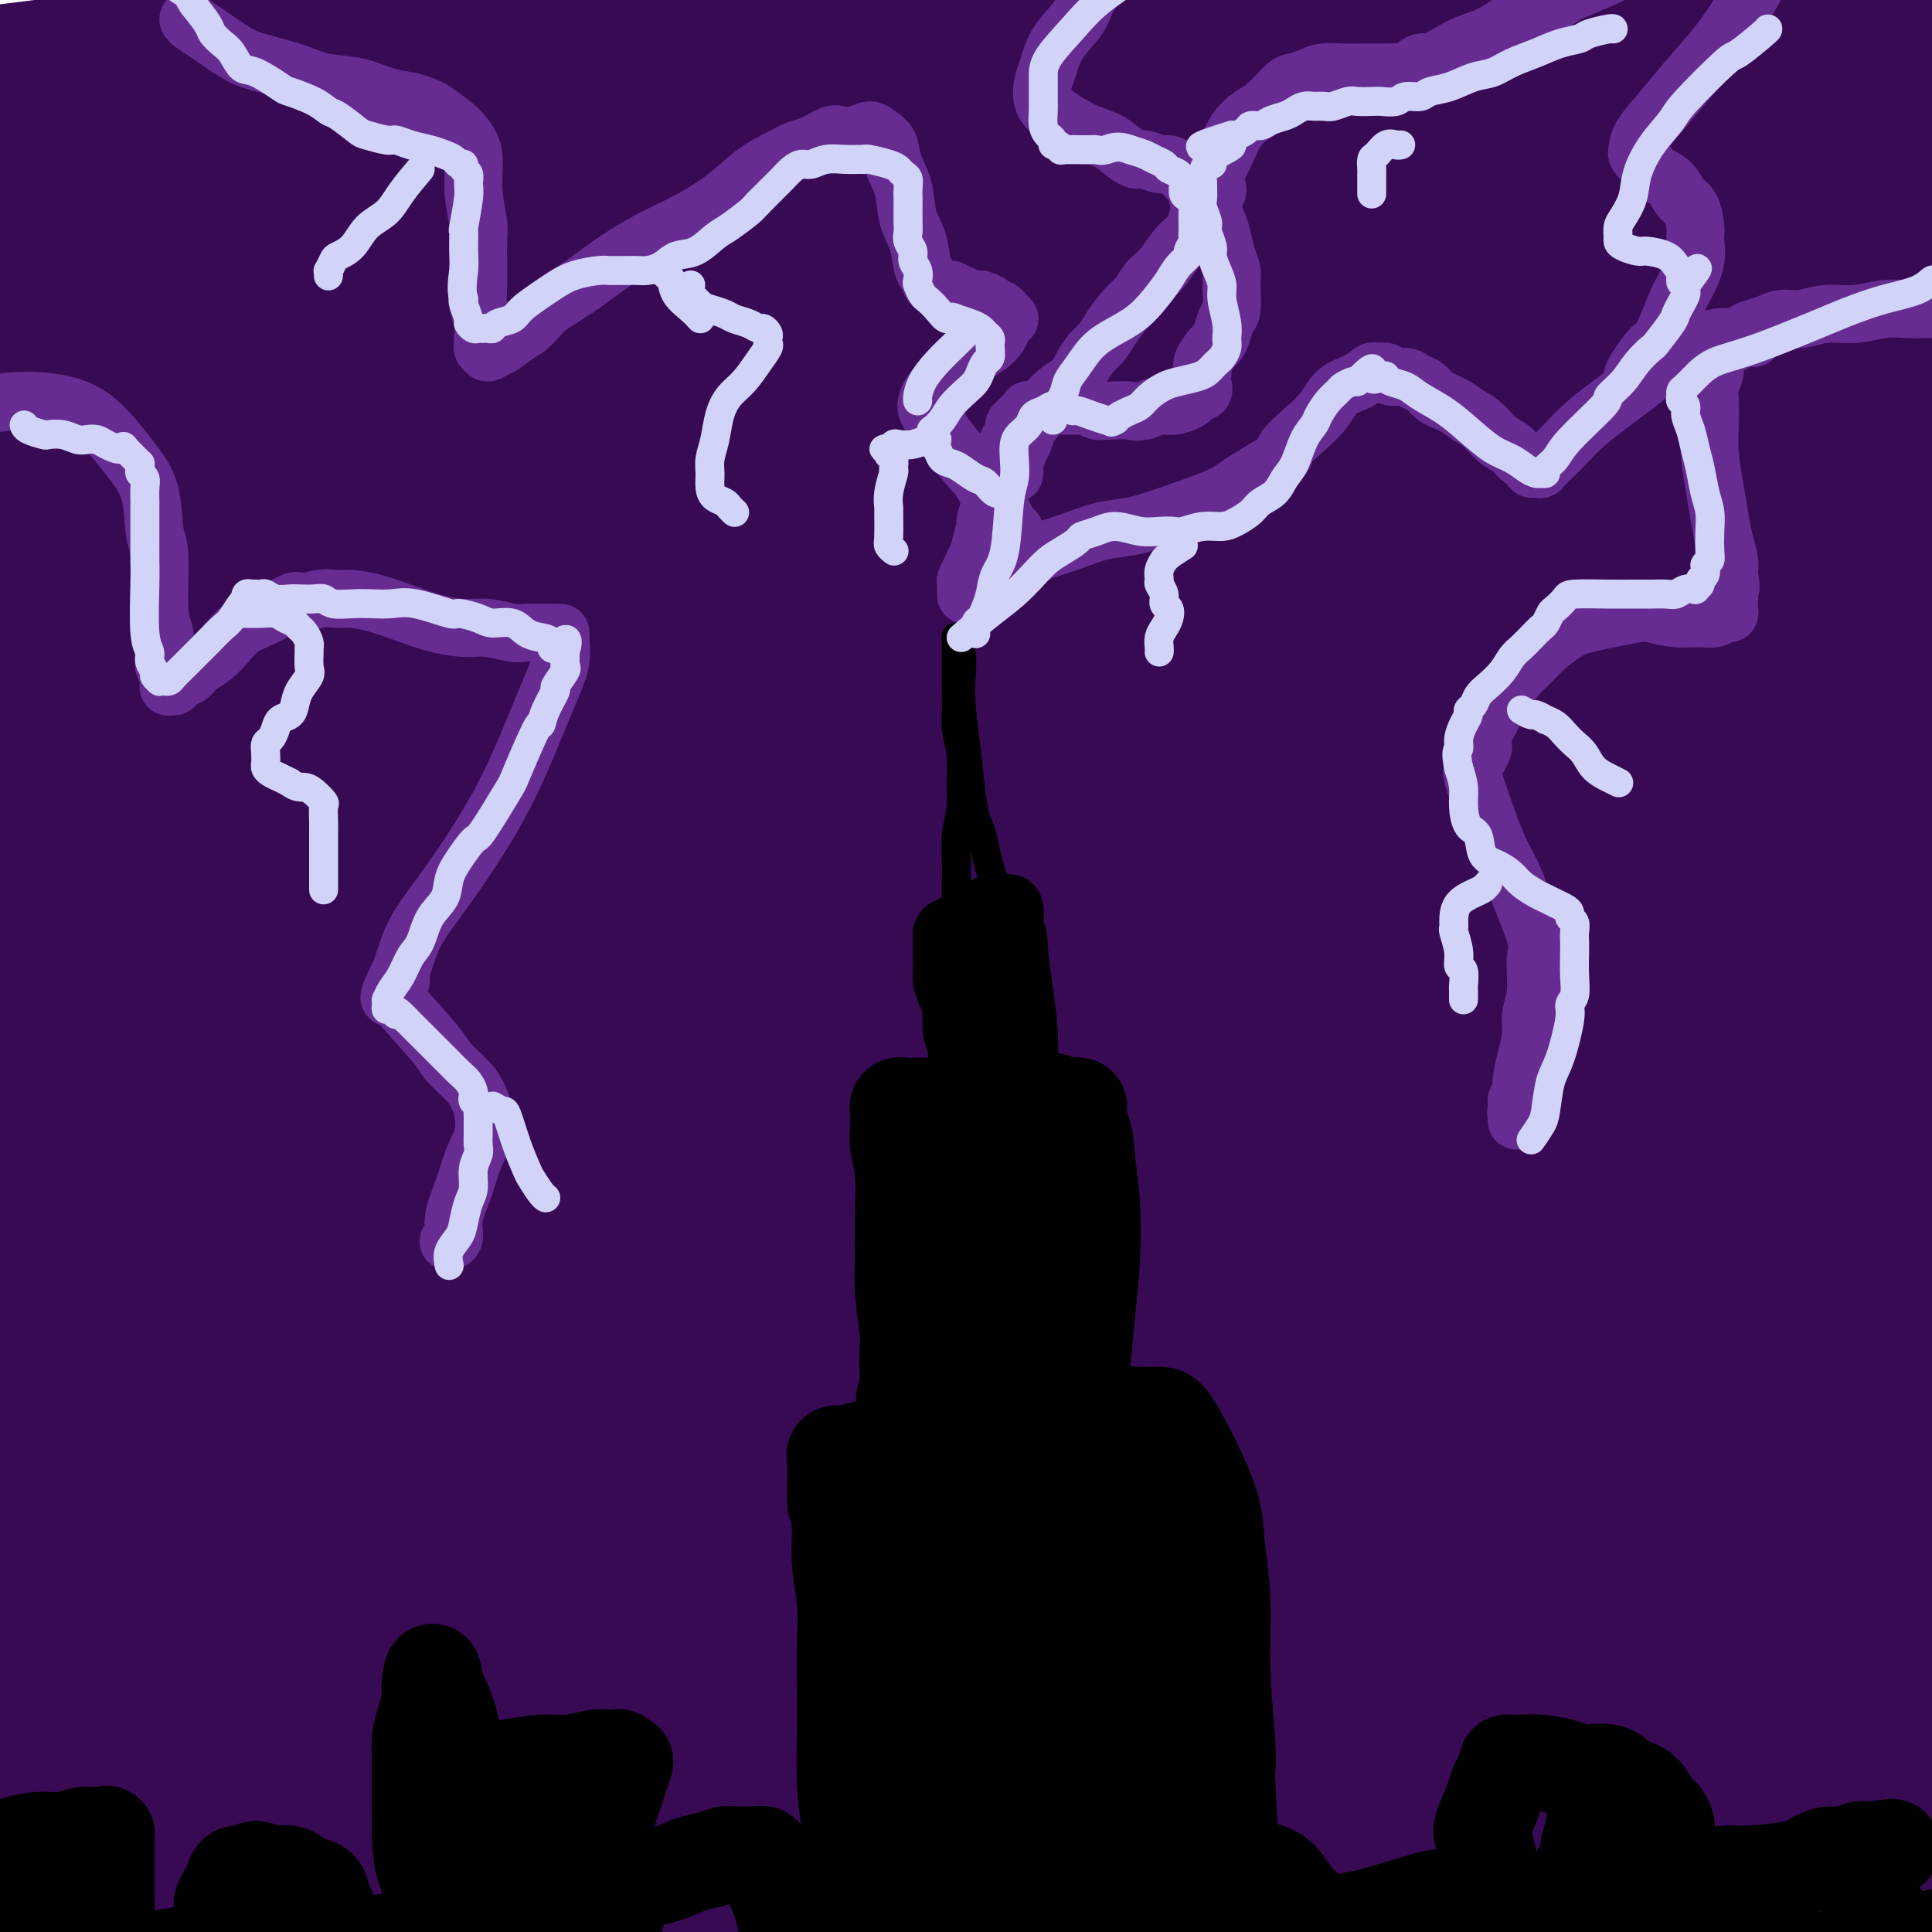 <svg viewBox='0 0 400 400' version='1.1' xmlns='http://www.w3.org/2000/svg' xmlns:xlink='http://www.w3.org/1999/xlink'><g fill='none' stroke='rgb(55,10,83)' stroke-width='28' stroke-linecap='round' stroke-linejoin='round'><path d='M-4,44c43.870,-7.946 87.740,-15.891 117,-20c29.260,-4.109 43.909,-4.381 62,-5c18.091,-0.619 39.623,-1.585 63,-2c23.377,-0.415 48.597,-0.279 69,0c20.403,0.279 35.987,0.700 55,2c19.013,1.300 41.453,3.479 54,5c12.547,1.521 15.199,2.382 17,3c1.801,0.618 2.751,0.991 3,1c0.249,0.009 -0.201,-0.345 0,0c0.201,0.345 1.055,1.391 -5,1c-6.055,-0.391 -19.018,-2.218 -35,-4c-15.982,-1.782 -34.983,-3.520 -56,-5c-21.017,-1.480 -44.049,-2.701 -72,-3c-27.951,-0.299 -60.821,0.323 -101,3c-40.179,2.677 -87.666,7.408 -117,11c-29.334,3.592 -40.513,6.046 -46,7c-5.487,0.954 -5.282,0.407 -5,0c0.282,-0.407 0.640,-0.674 1,-1c0.360,-0.326 0.720,-0.711 2,-2c1.280,-1.289 3.479,-3.483 9,-6c5.521,-2.517 14.365,-5.356 26,-8c11.635,-2.644 26.060,-5.093 42,-7c15.940,-1.907 33.396,-3.273 52,-5c18.604,-1.727 38.355,-3.816 60,-5c21.645,-1.184 45.184,-1.462 68,-1c22.816,0.462 44.910,1.666 62,3c17.090,1.334 29.176,2.800 38,4c8.824,1.200 14.386,2.136 18,3c3.614,0.864 5.281,1.656 6,2c0.719,0.344 0.491,0.241 -1,0c-1.491,-0.241 -4.246,-0.621 -7,-1'/><path d='M375,14c-7.002,-0.919 -20.507,-2.717 -34,-4c-13.493,-1.283 -26.976,-2.051 -45,-3c-18.024,-0.949 -40.590,-2.080 -65,-2c-24.410,0.080 -50.663,1.371 -83,4c-32.337,2.629 -70.759,6.597 -93,9c-22.241,2.403 -28.300,3.243 -33,4c-4.700,0.757 -8.040,1.431 -11,2c-2.960,0.569 -5.541,1.031 -7,1c-1.459,-0.031 -1.795,-0.557 -2,-1c-0.205,-0.443 -0.278,-0.805 0,-1c0.278,-0.195 0.906,-0.224 1,-1c0.094,-0.776 -0.348,-2.300 4,-5c4.348,-2.700 13.486,-6.576 24,-10c10.514,-3.424 22.404,-6.397 36,-9c13.596,-2.603 28.897,-4.835 45,-6c16.103,-1.165 33.006,-1.262 49,-2c15.994,-0.738 31.079,-2.118 48,-2c16.921,0.118 35.679,1.734 45,2c9.321,0.266 9.206,-0.819 18,0c8.794,0.819 26.498,3.541 35,5c8.502,1.459 7.802,1.656 8,2c0.198,0.344 1.295,0.834 1,1c-0.295,0.166 -1.982,0.010 -6,0c-4.018,-0.010 -10.368,0.128 -23,0c-12.632,-0.128 -31.545,-0.523 -45,-2c-13.455,-1.477 -21.452,-4.035 -70,0c-48.548,4.035 -137.648,14.663 -172,19c-34.352,4.337 -13.958,2.382 -6,2c7.958,-0.382 3.479,0.809 -1,2'/><path d='M-7,19c2.815,-0.063 13.353,-2.219 16,-3c2.647,-0.781 -2.599,-0.186 14,-2c16.599,-1.814 55.041,-6.038 82,-8c26.959,-1.962 42.434,-1.661 61,-2c18.566,-0.339 40.223,-1.318 66,0c25.777,1.318 55.673,4.933 79,8c23.327,3.067 40.083,5.586 61,9c20.917,3.414 45.994,7.724 58,10c12.006,2.276 10.940,2.518 12,3c1.060,0.482 4.247,1.205 7,2c2.753,0.795 5.071,1.662 6,2c0.929,0.338 0.468,0.148 1,0c0.532,-0.148 2.056,-0.252 -3,-2c-5.056,-1.748 -16.694,-5.139 -20,-8c-3.306,-2.861 1.718,-5.190 -37,-11c-38.718,-5.810 -121.180,-15.099 -154,-19c-32.820,-3.901 -15.998,-2.412 -26,0c-10.002,2.412 -46.828,5.746 -65,8c-18.172,2.254 -17.690,3.426 -18,4c-0.310,0.574 -1.413,0.550 -3,1c-1.587,0.450 -3.658,1.374 2,1c5.658,-0.374 19.046,-2.045 25,-3c5.954,-0.955 4.474,-1.195 17,-3c12.526,-1.805 39.059,-5.174 57,-7c17.941,-1.826 27.292,-2.107 43,-2c15.708,0.107 37.774,0.602 51,1c13.226,0.398 17.613,0.699 22,1'/><path d='M347,-1c31.400,1.269 51.901,4.442 61,6c9.099,1.558 6.798,1.503 9,2c2.202,0.497 8.908,1.547 12,2c3.092,0.453 2.570,0.309 3,1c0.430,0.691 1.811,2.219 4,3c2.189,0.781 5.188,0.817 -1,1c-6.188,0.183 -21.561,0.514 -32,0c-10.439,-0.514 -15.945,-1.871 -36,-2c-20.055,-0.129 -54.660,0.972 -82,2c-27.340,1.028 -47.416,1.985 -71,4c-23.584,2.015 -50.677,5.089 -81,11c-30.323,5.911 -63.878,14.658 -86,20c-22.122,5.342 -32.812,7.277 -39,9c-6.188,1.723 -7.876,3.233 -8,4c-0.124,0.767 1.314,0.790 2,1c0.686,0.210 0.619,0.606 2,0c1.381,-0.606 4.209,-2.212 11,-4c6.791,-1.788 17.546,-3.756 37,-6c19.454,-2.244 47.608,-4.765 81,-7c33.392,-2.235 72.022,-4.183 104,-4c31.978,0.183 57.306,2.498 79,4c21.694,1.502 39.756,2.191 61,4c21.244,1.809 45.670,4.738 57,6c11.330,1.262 9.564,0.858 9,1c-0.564,0.142 0.076,0.832 1,1c0.924,0.168 2.133,-0.186 3,0c0.867,0.186 1.390,0.910 -6,0c-7.390,-0.910 -22.695,-3.455 -38,-6'/><path d='M403,52c-15.595,-2.115 -32.584,-4.402 -52,-6c-19.416,-1.598 -41.260,-2.507 -66,-3c-24.740,-0.493 -52.376,-0.571 -93,4c-40.624,4.571 -94.235,13.790 -128,21c-33.765,7.210 -47.683,12.412 -56,16c-8.317,3.588 -11.033,5.564 -12,7c-0.967,1.436 -0.186,2.332 0,3c0.186,0.668 -0.224,1.106 0,1c0.224,-0.106 1.082,-0.757 1,-1c-0.082,-0.243 -1.103,-0.077 3,-2c4.103,-1.923 13.330,-5.935 27,-10c13.670,-4.065 31.784,-8.183 52,-12c20.216,-3.817 42.534,-7.334 64,-10c21.466,-2.666 42.080,-4.482 66,-6c23.920,-1.518 51.147,-2.739 75,-3c23.853,-0.261 44.331,0.437 67,2c22.669,1.563 47.530,3.989 64,7c16.470,3.011 24.551,6.605 28,8c3.449,1.395 2.267,0.589 -3,0c-5.267,-0.589 -14.619,-0.962 -29,-2c-14.381,-1.038 -33.793,-2.742 -55,-4c-21.207,-1.258 -44.210,-2.070 -70,-2c-25.790,0.070 -54.367,1.021 -96,5c-41.633,3.979 -96.322,10.987 -129,16c-32.678,5.013 -43.345,8.031 -51,11c-7.655,2.969 -12.299,5.889 -14,8c-1.701,2.111 -0.458,3.415 0,4c0.458,0.585 0.131,0.453 1,0c0.869,-0.453 2.935,-1.226 5,-2'/><path d='M2,102c5.726,-2.172 17.042,-6.602 32,-10c14.958,-3.398 33.557,-5.766 43,-7c9.443,-1.234 9.731,-1.335 28,-3c18.269,-1.665 54.520,-4.894 86,-7c31.480,-2.106 58.190,-3.090 71,-4c12.810,-0.910 11.718,-1.746 38,-1c26.282,0.746 79.936,3.075 106,5c26.064,1.925 24.539,3.445 24,4c-0.539,0.555 -0.091,0.146 1,0c1.091,-0.146 2.825,-0.029 -2,0c-4.825,0.029 -16.211,-0.031 -22,0c-5.789,0.031 -5.983,0.155 -22,0c-16.017,-0.155 -47.857,-0.587 -76,0c-28.143,0.587 -52.587,2.193 -81,5c-28.413,2.807 -60.793,6.816 -98,13c-37.207,6.184 -79.240,14.544 -102,20c-22.760,5.456 -26.248,8.008 -29,10c-2.752,1.992 -4.769,3.425 -5,4c-0.231,0.575 1.324,0.294 2,0c0.676,-0.294 0.473,-0.601 3,-2c2.527,-1.399 7.784,-3.890 17,-7c9.216,-3.110 22.392,-6.838 36,-10c13.608,-3.162 27.649,-5.756 44,-8c16.351,-2.244 35.011,-4.137 53,-6c17.989,-1.863 35.305,-3.695 57,-5c21.695,-1.305 47.768,-2.083 72,-2c24.232,0.083 46.623,1.028 71,3c24.377,1.972 50.740,4.972 66,7c15.260,2.028 19.416,3.084 21,4c1.584,0.916 0.595,1.690 0,2c-0.595,0.310 -0.798,0.155 -1,0'/><path d='M435,107c1.468,0.994 -4.862,0.479 -15,0c-10.138,-0.479 -24.085,-0.921 -40,-2c-15.915,-1.079 -33.799,-2.796 -56,-4c-22.201,-1.204 -48.720,-1.895 -80,-1c-31.280,0.895 -67.321,3.378 -109,9c-41.679,5.622 -88.997,14.385 -113,20c-24.003,5.615 -24.692,8.083 -26,11c-1.308,2.917 -3.234,6.283 -4,8c-0.766,1.717 -0.373,1.787 0,2c0.373,0.213 0.725,0.571 1,1c0.275,0.429 0.471,0.930 0,1c-0.471,0.070 -1.611,-0.292 2,-2c3.611,-1.708 11.972,-4.763 26,-10c14.028,-5.237 33.723,-12.656 57,-17c23.277,-4.344 50.136,-5.613 69,-8c18.864,-2.387 29.733,-5.891 74,-5c44.267,0.891 121.931,6.178 164,10c42.069,3.822 48.544,6.180 51,7c2.456,0.820 0.894,0.102 0,0c-0.894,-0.102 -1.120,0.412 0,1c1.120,0.588 3.588,1.248 -3,0c-6.588,-1.248 -22.231,-4.405 -38,-7c-15.769,-2.595 -31.666,-4.627 -51,-6c-19.334,-1.373 -42.107,-2.087 -66,-2c-23.893,0.087 -48.908,0.973 -87,6c-38.092,5.027 -89.262,14.193 -120,21c-30.738,6.807 -41.045,11.256 -49,15c-7.955,3.744 -13.559,6.784 -17,9c-3.441,2.216 -4.721,3.608 -6,5'/><path d='M-1,169c-3.510,2.382 -0.786,1.338 0,1c0.786,-0.338 -0.367,0.031 0,0c0.367,-0.031 2.253,-0.460 11,-3c8.747,-2.540 24.357,-7.189 40,-11c15.643,-3.811 31.321,-6.785 50,-10c18.679,-3.215 40.360,-6.672 62,-9c21.640,-2.328 43.240,-3.527 70,-4c26.760,-0.473 58.678,-0.221 83,0c24.322,0.221 41.046,0.409 62,2c20.954,1.591 46.139,4.584 59,6c12.861,1.416 13.398,1.256 13,1c-0.398,-0.256 -1.730,-0.608 0,0c1.730,0.608 6.523,2.174 -4,0c-10.523,-2.174 -36.362,-8.090 -59,-11c-22.638,-2.910 -42.074,-2.814 -53,-5c-10.926,-2.186 -13.341,-6.655 -65,-2c-51.659,4.655 -152.562,18.434 -200,26c-47.438,7.566 -41.412,8.921 -42,11c-0.588,2.079 -7.789,4.883 -12,7c-4.211,2.117 -5.430,3.547 -6,4c-0.570,0.453 -0.490,-0.070 0,0c0.490,0.070 1.392,0.735 8,-1c6.608,-1.735 18.924,-5.868 33,-9c14.076,-3.132 29.913,-5.263 48,-8c18.087,-2.737 38.424,-6.079 58,-8c19.576,-1.921 38.392,-2.422 61,-3c22.608,-0.578 49.010,-1.232 72,-1c22.990,0.232 42.569,1.352 62,3c19.431,1.648 38.716,3.824 58,6'/><path d='M408,151c22.620,1.974 19.171,2.409 19,3c-0.171,0.591 2.935,1.336 6,2c3.065,0.664 6.089,1.246 7,2c0.911,0.754 -0.292,1.681 1,2c1.292,0.319 5.080,0.031 0,0c-5.080,-0.031 -19.027,0.194 -34,-1c-14.973,-1.194 -30.973,-3.808 -49,-6c-18.027,-2.192 -38.080,-3.963 -61,-5c-22.920,-1.037 -48.708,-1.340 -75,0c-26.292,1.340 -53.090,4.323 -87,9c-33.910,4.677 -74.934,11.048 -97,16c-22.066,4.952 -25.175,8.486 -28,11c-2.825,2.514 -5.366,4.009 -7,5c-1.634,0.991 -2.360,1.477 -3,2c-0.640,0.523 -1.195,1.083 -2,2c-0.805,0.917 -1.859,2.190 0,2c1.859,-0.190 6.632,-1.842 12,-4c5.368,-2.158 11.330,-4.820 39,-10c27.670,-5.180 77.049,-12.878 108,-17c30.951,-4.122 43.476,-4.668 64,-5c20.524,-0.332 49.047,-0.450 72,0c22.953,0.450 40.334,1.468 61,3c20.666,1.532 44.615,3.576 59,5c14.385,1.424 19.204,2.227 23,3c3.796,0.773 6.567,1.517 8,2c1.433,0.483 1.528,0.707 2,1c0.472,0.293 1.319,0.656 -2,0c-3.319,-0.656 -10.806,-2.330 -23,-4c-12.194,-1.670 -29.097,-3.335 -46,-5'/><path d='M375,164c-19.315,-2.465 -33.102,-4.629 -55,-5c-21.898,-0.371 -51.908,1.049 -60,0c-8.092,-1.049 5.732,-4.568 -35,2c-40.732,6.568 -136.020,23.222 -183,33c-46.980,9.778 -45.650,12.681 -46,15c-0.350,2.319 -2.379,4.056 -3,5c-0.621,0.944 0.167,1.097 1,1c0.833,-0.097 1.711,-0.443 6,-2c4.289,-1.557 11.991,-4.326 24,-7c12.009,-2.674 28.327,-5.254 46,-8c17.673,-2.746 36.702,-5.658 56,-8c19.298,-2.342 38.867,-4.113 60,-6c21.133,-1.887 43.832,-3.890 69,-4c25.168,-0.110 52.804,1.673 74,3c21.196,1.327 35.950,2.197 54,4c18.050,1.803 39.394,4.537 50,6c10.606,1.463 10.472,1.653 11,2c0.528,0.347 1.716,0.851 2,1c0.284,0.149 -0.335,-0.057 -1,0c-0.665,0.057 -1.374,0.375 -9,-1c-7.626,-1.375 -22.169,-4.445 -36,-7c-13.831,-2.555 -26.950,-4.597 -50,-7c-23.050,-2.403 -56.030,-5.168 -96,-4c-39.970,1.168 -86.931,6.269 -128,12c-41.069,5.731 -76.248,12.091 -99,17c-22.752,4.909 -33.078,8.367 -37,11c-3.922,2.633 -1.441,4.440 0,6c1.441,1.560 1.840,2.874 2,4c0.160,1.126 0.080,2.063 0,3'/><path d='M-8,230c-1.288,2.729 -5.508,3.053 0,0c5.508,-3.053 20.743,-9.482 37,-14c16.257,-4.518 33.534,-7.125 54,-10c20.466,-2.875 44.120,-6.020 65,-8c20.880,-1.980 38.985,-2.796 62,-3c23.015,-0.204 50.942,0.204 75,1c24.058,0.796 44.249,1.979 67,4c22.751,2.021 48.062,4.881 64,7c15.938,2.119 22.502,3.498 26,4c3.498,0.502 3.929,0.126 4,0c0.071,-0.126 -0.217,-0.002 0,0c0.217,0.002 0.940,-0.116 1,0c0.060,0.116 -0.542,0.468 -7,-1c-6.458,-1.468 -18.771,-4.755 -35,-8c-16.229,-3.245 -36.375,-6.448 -47,-8c-10.625,-1.552 -11.730,-1.455 -27,-3c-15.270,-1.545 -44.706,-4.734 -99,-1c-54.294,3.734 -133.445,14.392 -168,19c-34.555,4.608 -24.515,3.167 -22,3c2.515,-0.167 -2.494,0.938 -7,2c-4.506,1.062 -8.507,2.079 -12,3c-3.493,0.921 -6.478,1.745 -8,2c-1.522,0.255 -1.582,-0.059 -3,0c-1.418,0.059 -4.193,0.492 -1,0c3.193,-0.492 12.355,-1.909 18,-3c5.645,-1.091 7.772,-1.856 24,-4c16.228,-2.144 46.556,-5.668 73,-8c26.444,-2.332 49.004,-3.474 60,-4c10.996,-0.526 10.427,-0.436 31,0c20.573,0.436 62.286,1.218 104,2'/><path d='M321,202c29.597,1.051 36.091,2.677 48,5c11.909,2.323 29.234,5.343 37,7c7.766,1.657 5.972,1.951 5,2c-0.972,0.049 -1.121,-0.148 -1,0c0.121,0.148 0.511,0.642 -6,0c-6.511,-0.642 -19.923,-2.420 -34,-4c-14.077,-1.580 -28.819,-2.962 -46,-4c-17.181,-1.038 -36.801,-1.734 -62,-1c-25.199,0.734 -55.977,2.897 -82,6c-26.023,3.103 -47.290,7.147 -75,13c-27.710,5.853 -61.863,13.514 -77,17c-15.137,3.486 -11.260,2.797 -14,5c-2.740,2.203 -12.098,7.299 -15,9c-2.902,1.701 0.652,0.008 0,0c-0.652,-0.008 -5.509,1.668 7,0c12.509,-1.668 42.386,-6.679 65,-10c22.614,-3.321 37.967,-4.952 64,-7c26.033,-2.048 62.747,-4.512 101,-4c38.253,0.512 78.046,4.001 101,6c22.954,1.999 29.068,2.509 41,4c11.932,1.491 29.683,3.962 38,5c8.317,1.038 7.200,0.641 6,0c-1.200,-0.641 -2.484,-1.528 -1,-1c1.484,0.528 5.735,2.470 -2,0c-7.735,-2.470 -27.455,-9.353 -48,-13c-20.545,-3.647 -41.916,-4.059 -50,-5c-8.084,-0.941 -2.881,-2.412 -28,-2c-25.119,0.412 -80.559,2.706 -136,5'/><path d='M157,235c-43.173,4.713 -83.107,13.994 -110,20c-26.893,6.006 -40.745,8.735 -47,11c-6.255,2.265 -4.913,4.066 -4,5c0.913,0.934 1.396,1.001 1,1c-0.396,-0.001 -1.672,-0.070 2,-1c3.672,-0.930 12.293,-2.721 22,-5c9.707,-2.279 20.501,-5.047 37,-8c16.499,-2.953 38.703,-6.092 60,-9c21.297,-2.908 41.687,-5.586 65,-8c23.313,-2.414 49.551,-4.563 75,-5c25.449,-0.437 50.110,0.840 78,3c27.890,2.160 59.008,5.204 78,8c18.992,2.796 25.857,5.345 31,7c5.143,1.655 8.562,2.415 10,3c1.438,0.585 0.894,0.993 1,1c0.106,0.007 0.861,-0.388 0,-1c-0.861,-0.612 -3.338,-1.440 -16,-5c-12.662,-3.560 -35.510,-9.852 -65,-14c-29.490,-4.148 -65.621,-6.153 -100,-5c-34.379,1.153 -67.004,5.465 -82,7c-14.996,1.535 -12.362,0.292 -42,8c-29.638,7.708 -91.546,24.366 -121,33c-29.454,8.634 -26.452,9.244 -27,11c-0.548,1.756 -4.644,4.658 -6,6c-1.356,1.342 0.030,1.126 1,1c0.970,-0.126 1.525,-0.161 10,-2c8.475,-1.839 24.870,-5.483 31,-7c6.130,-1.517 1.997,-0.909 20,-4c18.003,-3.091 58.144,-9.883 87,-14c28.856,-4.117 46.428,-5.558 64,-7'/><path d='M210,265c12.166,-1.625 10.579,-2.187 34,-3c23.421,-0.813 71.848,-1.876 98,-2c26.152,-0.124 30.028,0.690 44,3c13.972,2.310 38.041,6.114 49,8c10.959,1.886 8.807,1.853 8,2c-0.807,0.147 -0.269,0.472 1,1c1.269,0.528 3.267,1.257 1,1c-2.267,-0.257 -8.801,-1.499 -18,-4c-9.199,-2.501 -21.062,-6.260 -38,-10c-16.938,-3.740 -38.950,-7.462 -61,-10c-22.050,-2.538 -44.137,-3.891 -69,-4c-24.863,-0.109 -52.502,1.026 -88,5c-35.498,3.974 -78.854,10.785 -106,16c-27.146,5.215 -38.082,8.833 -46,12c-7.918,3.167 -12.818,5.883 -15,7c-2.182,1.117 -1.645,0.635 -2,1c-0.355,0.365 -1.603,1.579 -2,2c-0.397,0.421 0.056,0.050 1,0c0.944,-0.050 2.378,0.219 15,-1c12.622,-1.219 36.431,-3.928 67,-7c30.569,-3.072 67.898,-6.507 96,-8c28.102,-1.493 46.977,-1.044 70,0c23.023,1.044 50.193,2.682 71,5c20.807,2.318 35.252,5.314 51,8c15.748,2.686 32.801,5.060 42,7c9.199,1.940 10.545,3.445 11,4c0.455,0.555 0.019,0.159 0,0c-0.019,-0.159 0.380,-0.081 -2,-1c-2.380,-0.919 -7.537,-2.834 -18,-6c-10.463,-3.166 -26.231,-7.583 -42,-12'/><path d='M362,279c-18.671,-4.702 -34.347,-6.959 -53,-9c-18.653,-2.041 -40.283,-3.868 -65,-4c-24.717,-0.132 -52.521,1.431 -76,4c-23.479,2.569 -42.632,6.145 -67,11c-24.368,4.855 -53.949,10.988 -71,15c-17.051,4.012 -21.570,5.904 -25,8c-3.430,2.096 -5.771,4.397 -7,6c-1.229,1.603 -1.346,2.507 -2,3c-0.654,0.493 -1.845,0.575 3,0c4.845,-0.575 15.728,-1.807 29,-3c13.272,-1.193 28.935,-2.346 45,-4c16.065,-1.654 32.532,-3.810 50,-6c17.468,-2.190 35.937,-4.416 56,-6c20.063,-1.584 41.721,-2.526 65,-3c23.279,-0.474 48.179,-0.481 69,0c20.821,0.481 37.562,1.449 50,2c12.438,0.551 20.572,0.686 27,1c6.428,0.314 11.149,0.807 13,1c1.851,0.193 0.833,0.087 -4,0c-4.833,-0.087 -13.480,-0.155 -26,-1c-12.520,-0.845 -28.913,-2.468 -47,-4c-18.087,-1.532 -37.867,-2.974 -61,-4c-23.133,-1.026 -49.619,-1.635 -87,1c-37.381,2.635 -85.657,8.516 -117,14c-31.343,5.484 -45.752,10.573 -54,13c-8.248,2.427 -10.336,2.192 -12,5c-1.664,2.808 -2.904,8.659 -3,11c-0.096,2.341 0.952,1.170 2,0'/><path d='M-6,330c1.595,0.383 6.083,-4.161 23,-8c16.917,-3.839 46.263,-6.973 70,-9c23.737,-2.027 41.866,-2.947 61,-4c19.134,-1.053 39.274,-2.237 61,-3c21.726,-0.763 45.040,-1.103 68,0c22.960,1.103 45.567,3.649 63,6c17.433,2.351 29.691,4.508 44,7c14.309,2.492 30.670,5.318 38,7c7.330,1.682 5.630,2.221 4,2c-1.630,-0.221 -3.188,-1.203 -2,-1c1.188,0.203 5.122,1.591 -4,0c-9.122,-1.591 -31.302,-6.161 -48,-9c-16.698,-2.839 -27.916,-3.948 -43,-6c-15.084,-2.052 -34.036,-5.048 -58,-7c-23.964,-1.952 -52.942,-2.862 -79,-2c-26.058,0.862 -49.195,3.495 -77,8c-27.805,4.505 -60.276,10.882 -80,16c-19.724,5.118 -26.699,8.979 -30,11c-3.301,2.021 -2.927,2.203 -1,2c1.927,-0.203 5.409,-0.791 12,-2c6.591,-1.209 16.292,-3.040 29,-5c12.708,-1.960 28.423,-4.050 46,-6c17.577,-1.950 37.017,-3.761 56,-5c18.983,-1.239 37.511,-1.908 61,-2c23.489,-0.092 51.940,0.391 79,2c27.060,1.609 52.729,4.343 72,6c19.271,1.657 32.145,2.238 48,5c15.855,2.762 34.692,7.705 43,10c8.308,2.295 6.088,1.941 5,2c-1.088,0.059 -1.044,0.529 -1,1'/><path d='M454,346c9.166,2.261 8.582,1.413 0,0c-8.582,-1.413 -25.163,-3.391 -42,-6c-16.837,-2.609 -33.930,-5.849 -53,-8c-19.070,-2.151 -40.117,-3.212 -65,-4c-24.883,-0.788 -53.601,-1.303 -81,0c-27.399,1.303 -53.480,4.424 -87,9c-33.520,4.576 -74.481,10.608 -98,15c-23.519,4.392 -29.598,7.145 -32,9c-2.402,1.855 -1.129,2.812 -2,4c-0.871,1.188 -3.886,2.605 0,1c3.886,-1.605 14.671,-6.234 27,-10c12.329,-3.766 26.200,-6.669 44,-9c17.800,-2.331 39.530,-4.089 59,-6c19.470,-1.911 36.680,-3.974 60,-4c23.320,-0.026 52.751,1.986 68,3c15.249,1.014 16.315,1.029 36,3c19.685,1.971 57.990,5.898 86,9c28.010,3.102 45.725,5.377 52,6c6.275,0.623 1.111,-0.408 -5,-2c-6.111,-1.592 -13.170,-3.746 -26,-6c-12.830,-2.254 -31.433,-4.609 -49,-7c-17.567,-2.391 -34.098,-4.818 -61,-5c-26.902,-0.182 -64.175,1.879 -80,2c-15.825,0.121 -10.200,-1.700 -42,4c-31.800,5.700 -101.023,18.919 -132,26c-30.977,7.081 -23.708,8.023 -21,9c2.708,0.977 0.854,1.988 -1,3'/><path d='M9,382c-3.533,1.783 -1.365,0.241 0,0c1.365,-0.241 1.928,0.818 6,0c4.072,-0.818 11.652,-3.512 24,-7c12.348,-3.488 29.463,-7.769 40,-10c10.537,-2.231 14.497,-2.410 24,-4c9.503,-1.590 24.550,-4.589 55,-7c30.450,-2.411 76.303,-4.233 97,-5c20.697,-0.767 16.239,-0.478 34,1c17.761,1.478 57.740,4.147 78,6c20.260,1.853 20.802,2.891 24,4c3.198,1.109 9.054,2.289 12,3c2.946,0.711 2.984,0.953 3,1c0.016,0.047 0.011,-0.101 -1,0c-1.011,0.101 -3.029,0.451 -16,-1c-12.971,-1.451 -36.896,-4.704 -47,-6c-10.104,-1.296 -6.387,-0.634 -26,-2c-19.613,-1.366 -62.556,-4.761 -113,0c-50.444,4.761 -108.388,17.679 -136,24c-27.612,6.321 -24.890,6.046 -26,7c-1.110,0.954 -6.051,3.136 -11,5c-4.949,1.864 -9.907,3.410 -12,5c-2.093,1.590 -1.322,3.224 -1,4c0.322,0.776 0.195,0.694 5,0c4.805,-0.694 14.544,-1.998 27,-4c12.456,-2.002 27.630,-4.700 44,-7c16.370,-2.300 33.936,-4.201 52,-6c18.064,-1.799 36.628,-3.496 56,-5c19.372,-1.504 39.553,-2.816 59,-3c19.447,-0.184 38.159,0.758 54,2c15.841,1.242 28.812,2.783 38,4c9.188,1.217 14.594,2.108 20,3'/><path d='M372,384c18.818,1.587 9.864,1.056 9,1c-0.864,-0.056 6.361,0.365 2,0c-4.361,-0.365 -20.310,-1.514 -33,-3c-12.690,-1.486 -22.121,-3.307 -35,-5c-12.879,-1.693 -29.204,-3.256 -49,-4c-19.796,-0.744 -43.062,-0.668 -67,1c-23.938,1.668 -48.549,4.930 -67,8c-18.451,3.070 -30.743,5.950 -45,10c-14.257,4.050 -30.480,9.269 -38,12c-7.520,2.731 -6.338,2.973 -6,3c0.338,0.027 -0.170,-0.160 0,0c0.170,0.160 1.017,0.669 0,1c-1.017,0.331 -3.897,0.485 2,0c5.897,-0.485 20.573,-1.610 34,-3c13.427,-1.390 25.606,-3.047 41,-5c15.394,-1.953 34.003,-4.204 51,-6c16.997,-1.796 32.382,-3.136 61,-3c28.618,0.136 70.470,1.750 90,3c19.530,1.250 16.737,2.138 22,3c5.263,0.862 18.580,1.698 29,3c10.420,1.302 17.942,3.068 22,4c4.058,0.932 4.653,1.029 5,1c0.347,-0.029 0.445,-0.182 1,0c0.555,0.182 1.566,0.701 0,0c-1.566,-0.701 -5.708,-2.621 -15,-5c-9.292,-2.379 -23.732,-5.217 -30,-7c-6.268,-1.783 -4.362,-2.509 -18,-4c-13.638,-1.491 -42.819,-3.745 -72,-6'/><path d='M266,383c-21.443,-1.273 -39.050,-1.454 -63,0c-23.950,1.454 -54.243,4.544 -68,6c-13.757,1.456 -10.977,1.280 -27,5c-16.023,3.720 -50.849,11.337 -67,15c-16.151,3.663 -13.626,3.371 -15,4c-1.374,0.629 -6.647,2.179 -10,3c-3.353,0.821 -4.786,0.914 -6,1c-1.214,0.086 -2.209,0.167 -3,0c-0.791,-0.167 -1.376,-0.581 -2,-1c-0.624,-0.419 -1.285,-0.841 -2,-1c-0.715,-0.159 -1.483,-0.053 -2,0c-0.517,0.053 -0.784,0.052 -1,0c-0.216,-0.052 -0.383,-0.156 -1,0c-0.617,0.156 -1.685,0.573 -2,1c-0.315,0.427 0.123,0.865 0,1c-0.123,0.135 -0.806,-0.031 -1,0c-0.194,0.031 0.100,0.260 0,0c-0.100,-0.260 -0.594,-1.008 3,-3c3.594,-1.992 11.277,-5.226 22,-8c10.723,-2.774 24.487,-5.088 30,-6c5.513,-0.912 2.777,-0.424 17,-2c14.223,-1.576 45.406,-5.217 58,-7c12.594,-1.783 6.598,-1.709 17,-2c10.402,-0.291 37.200,-0.948 56,-1c18.800,-0.052 29.601,0.500 43,1c13.399,0.500 29.396,0.949 45,2c15.604,1.051 30.817,2.706 38,3c7.183,0.294 6.338,-0.773 15,0c8.662,0.773 26.831,3.387 45,6'/><path d='M385,400c20.286,1.563 22.002,0.970 24,1c1.998,0.030 4.277,0.684 6,1c1.723,0.316 2.890,0.294 5,0c2.110,-0.294 5.164,-0.861 7,-1c1.836,-0.139 2.455,0.149 3,0c0.545,-0.149 1.018,-0.736 1,-1c-0.018,-0.264 -0.526,-0.207 0,0c0.526,0.207 2.086,0.562 -3,-1c-5.086,-1.562 -16.818,-5.043 -23,-7c-6.182,-1.957 -6.814,-2.389 -19,-4c-12.186,-1.611 -35.925,-4.399 -53,-6c-17.075,-1.601 -27.486,-2.015 -39,-2c-11.514,0.015 -24.131,0.458 -33,1c-8.869,0.542 -13.991,1.184 -17,2c-3.009,0.816 -3.907,1.805 -4,2c-0.093,0.195 0.617,-0.404 6,-1c5.383,-0.596 15.439,-1.188 26,-2c10.561,-0.812 21.626,-1.843 39,-2c17.374,-0.157 41.055,0.560 61,1c19.945,0.440 36.152,0.601 46,1c9.848,0.399 13.336,1.035 17,1c3.664,-0.035 7.502,-0.740 10,-1c2.498,-0.260 3.654,-0.073 5,0c1.346,0.073 2.883,0.033 4,0c1.117,-0.033 1.815,-0.061 2,0c0.185,0.061 -0.142,0.209 0,0c0.142,-0.209 0.755,-0.774 1,-1c0.245,-0.226 0.123,-0.113 0,0'/></g>
<g fill='none' stroke='rgb(0,0,0)' stroke-width='20' stroke-linecap='round' stroke-linejoin='round'><path d='M4,398c-0.342,-1.079 -0.684,-2.159 -1,-3c-0.316,-0.841 -0.607,-1.444 -1,-2c-0.393,-0.556 -0.890,-1.066 -1,-2c-0.110,-0.934 0.167,-2.293 0,-3c-0.167,-0.707 -0.778,-0.763 -1,-1c-0.222,-0.237 -0.057,-0.655 0,-1c0.057,-0.345 0.005,-0.617 0,-1c-0.005,-0.383 0.038,-0.877 0,-1c-0.038,-0.123 -0.156,0.126 0,0c0.156,-0.126 0.588,-0.626 1,-1c0.412,-0.374 0.806,-0.622 2,-1c1.194,-0.378 3.188,-0.886 5,-1c1.812,-0.114 3.442,0.166 5,0c1.558,-0.166 3.044,-0.780 4,-1c0.956,-0.220 1.380,-0.048 2,0c0.620,0.048 1.434,-0.027 2,0c0.566,0.027 0.884,0.156 1,0c0.116,-0.156 0.031,-0.599 0,0c-0.031,0.599 -0.008,2.238 0,3c0.008,0.762 0.002,0.646 0,2c-0.002,1.354 -0.001,4.177 0,7'/><path d='M22,392c0.138,3.197 -0.015,5.189 0,6c0.015,0.811 0.200,0.442 0,2c-0.200,1.558 -0.786,5.044 -1,7c-0.214,1.956 -0.057,2.380 0,3c0.057,0.620 0.015,1.434 0,2c-0.015,0.566 -0.004,0.885 0,1c0.004,0.115 0.000,0.028 0,0c-0.000,-0.028 0.003,0.004 0,0c-0.003,-0.004 -0.013,-0.045 0,0c0.013,0.045 0.049,0.177 0,0c-0.049,-0.177 -0.183,-0.663 0,-1c0.183,-0.337 0.684,-0.524 1,-1c0.316,-0.476 0.448,-1.242 1,-2c0.552,-0.758 1.523,-1.509 3,-2c1.477,-0.491 3.460,-0.721 5,-1c1.540,-0.279 2.636,-0.607 5,-1c2.364,-0.393 5.996,-0.852 8,-1c2.004,-0.148 2.380,0.014 3,0c0.620,-0.014 1.484,-0.204 2,0c0.516,0.204 0.686,0.802 1,1c0.314,0.198 0.774,-0.003 1,0c0.226,0.003 0.218,0.211 0,0c-0.218,-0.211 -0.646,-0.840 -1,-1c-0.354,-0.160 -0.634,0.149 -1,0c-0.366,-0.149 -0.819,-0.757 -1,-1c-0.181,-0.243 -0.091,-0.122 0,0'/><path d='M48,403c-0.531,-0.424 -0.860,-0.485 -1,-1c-0.140,-0.515 -0.091,-1.485 0,-2c0.091,-0.515 0.223,-0.575 0,-1c-0.223,-0.425 -0.803,-1.216 -1,-2c-0.197,-0.784 -0.012,-1.563 0,-2c0.012,-0.437 -0.148,-0.532 0,-1c0.148,-0.468 0.605,-1.307 1,-2c0.395,-0.693 0.726,-1.239 1,-2c0.274,-0.761 0.489,-1.737 1,-2c0.511,-0.263 1.319,0.185 2,0c0.681,-0.185 1.237,-1.005 2,-1c0.763,0.005 1.735,0.835 3,1c1.265,0.165 2.825,-0.336 4,0c1.175,0.336 1.965,1.507 3,2c1.035,0.493 2.316,0.306 3,1c0.684,0.694 0.773,2.268 1,3c0.227,0.732 0.593,0.622 1,2c0.407,1.378 0.856,4.243 1,6c0.144,1.757 -0.018,2.407 0,3c0.018,0.593 0.215,1.130 0,2c-0.215,0.870 -0.842,2.074 -1,3c-0.158,0.926 0.154,1.573 0,2c-0.154,0.427 -0.773,0.635 -1,1c-0.227,0.365 -0.062,0.887 0,1c0.062,0.113 0.019,-0.182 0,0c-0.019,0.182 -0.015,0.843 0,1c0.015,0.157 0.043,-0.188 0,0c-0.043,0.188 -0.155,0.911 0,1c0.155,0.089 0.578,-0.455 1,-1'/><path d='M68,415c0.214,3.338 -0.250,-0.317 0,-2c0.250,-1.683 1.213,-1.393 2,-2c0.787,-0.607 1.398,-2.109 2,-3c0.602,-0.891 1.196,-1.171 2,-2c0.804,-0.829 1.820,-2.208 3,-3c1.180,-0.792 2.526,-0.997 4,-1c1.474,-0.003 3.077,0.195 4,0c0.923,-0.195 1.166,-0.783 2,-1c0.834,-0.217 2.258,-0.062 3,0c0.742,0.062 0.800,0.031 1,0c0.200,-0.031 0.541,-0.064 1,0c0.459,0.064 1.037,0.223 1,0c-0.037,-0.223 -0.689,-0.830 -1,-2c-0.311,-1.170 -0.279,-2.904 -1,-5c-0.721,-2.096 -2.193,-4.556 -3,-7c-0.807,-2.444 -0.949,-4.873 -1,-7c-0.051,-2.127 -0.011,-3.951 0,-6c0.011,-2.049 -0.007,-4.324 0,-6c0.007,-1.676 0.040,-2.753 0,-4c-0.040,-1.247 -0.154,-2.663 0,-4c0.154,-1.337 0.577,-2.596 1,-4c0.423,-1.404 0.845,-2.955 1,-4c0.155,-1.045 0.044,-1.584 0,-2c-0.044,-0.416 -0.022,-0.708 0,-1'/><path d='M89,349c0.534,-5.010 0.868,-2.034 1,-1c0.132,1.034 0.062,0.127 0,0c-0.062,-0.127 -0.115,0.527 0,1c0.115,0.473 0.397,0.767 1,2c0.603,1.233 1.528,3.406 2,5c0.472,1.594 0.489,2.610 1,4c0.511,1.390 1.514,3.153 2,4c0.486,0.847 0.456,0.778 1,1c0.544,0.222 1.661,0.735 3,1c1.339,0.265 2.900,0.281 5,0c2.100,-0.281 4.738,-0.860 7,-1c2.262,-0.140 4.146,0.157 6,0c1.854,-0.157 3.677,-0.769 5,-1c1.323,-0.231 2.147,-0.081 3,0c0.853,0.081 1.734,0.093 2,0c0.266,-0.093 -0.085,-0.291 0,0c0.085,0.291 0.606,1.069 1,1c0.394,-0.069 0.663,-0.986 0,1c-0.663,1.986 -2.257,6.876 -3,9c-0.743,2.124 -0.634,1.481 -1,3c-0.366,1.519 -1.208,5.200 -2,8c-0.792,2.800 -1.533,4.718 -2,7c-0.467,2.282 -0.661,4.926 -1,7c-0.339,2.074 -0.823,3.578 -1,5c-0.177,1.422 -0.047,2.763 0,4c0.047,1.237 0.013,2.369 0,3c-0.013,0.631 -0.003,0.760 0,1c0.003,0.240 0.001,0.590 0,1c-0.001,0.410 -0.000,0.880 0,1c0.000,0.120 0.000,-0.108 0,0c-0.000,0.108 -0.000,0.554 0,1'/><path d='M119,416c-1.599,7.713 -0.598,1.497 0,-1c0.598,-2.497 0.791,-1.274 1,-1c0.209,0.274 0.434,-0.401 1,-1c0.566,-0.599 1.472,-1.121 2,-2c0.528,-0.879 0.679,-2.114 1,-3c0.321,-0.886 0.812,-1.421 1,-2c0.188,-0.579 0.073,-1.200 0,-2c-0.073,-0.800 -0.103,-1.779 0,-3c0.103,-1.221 0.340,-2.684 0,-5c-0.340,-2.316 -1.258,-5.486 -2,-8c-0.742,-2.514 -1.308,-4.372 -2,-6c-0.692,-1.628 -1.511,-3.025 -2,-4c-0.489,-0.975 -0.650,-1.528 -1,-2c-0.350,-0.472 -0.891,-0.864 -1,-1c-0.109,-0.136 0.214,-0.017 0,0c-0.214,0.017 -0.964,-0.067 -2,1c-1.036,1.067 -2.358,3.285 -4,5c-1.642,1.715 -3.603,2.929 -5,5c-1.397,2.071 -2.231,5.001 -3,7c-0.769,1.999 -1.473,3.067 -2,4c-0.527,0.933 -0.876,1.732 -1,2c-0.124,0.268 -0.023,0.006 0,0c0.023,-0.006 -0.033,0.244 0,0c0.033,-0.244 0.153,-0.983 0,-2c-0.153,-1.017 -0.580,-2.312 -1,-4c-0.420,-1.688 -0.834,-3.768 -1,-6c-0.166,-2.232 -0.083,-4.616 0,-7'/><path d='M98,380c-0.475,-2.863 -0.163,-1.520 0,-1c0.163,0.520 0.177,0.217 0,0c-0.177,-0.217 -0.546,-0.348 0,1c0.546,1.348 2.006,4.176 4,7c1.994,2.824 4.523,5.643 7,8c2.477,2.357 4.901,4.250 6,5c1.099,0.750 0.873,0.357 2,1c1.127,0.643 3.608,2.324 5,3c1.392,0.676 1.696,0.348 2,0c0.304,-0.348 0.607,-0.717 1,-1c0.393,-0.283 0.876,-0.481 1,-1c0.124,-0.519 -0.110,-1.359 0,-2c0.110,-0.641 0.563,-1.083 1,-2c0.437,-0.917 0.859,-2.308 1,-3c0.141,-0.692 -0.000,-0.685 0,-1c0.000,-0.315 0.141,-0.953 1,-2c0.859,-1.047 2.435,-2.504 3,-3c0.565,-0.496 0.119,-0.032 1,0c0.881,0.032 3.089,-0.370 5,-1c1.911,-0.630 3.523,-1.489 5,-2c1.477,-0.511 2.818,-0.672 4,-1c1.182,-0.328 2.206,-0.821 3,-1c0.794,-0.179 1.360,-0.043 2,0c0.640,0.043 1.354,-0.005 2,0c0.646,0.005 1.223,0.065 2,0c0.777,-0.065 1.752,-0.255 2,0c0.248,0.255 -0.233,0.955 0,2c0.233,1.045 1.178,2.435 2,4c0.822,1.565 1.521,3.304 2,5c0.479,1.696 0.740,3.348 1,5'/><path d='M163,400c1.000,3.270 0.999,3.445 1,4c0.001,0.555 0.003,1.491 0,2c-0.003,0.509 -0.013,0.590 0,1c0.013,0.410 0.048,1.149 0,1c-0.048,-0.149 -0.178,-1.184 0,-2c0.178,-0.816 0.666,-1.412 1,-2c0.334,-0.588 0.515,-1.168 1,-2c0.485,-0.832 1.274,-1.915 2,-3c0.726,-1.085 1.387,-2.174 2,-3c0.613,-0.826 1.177,-1.391 2,-2c0.823,-0.609 1.906,-1.261 3,-2c1.094,-0.739 2.200,-1.565 3,-2c0.800,-0.435 1.293,-0.481 5,0c3.707,0.481 10.629,1.488 14,2c3.371,0.512 3.192,0.529 4,1c0.808,0.471 2.604,1.395 4,2c1.396,0.605 2.390,0.891 3,1c0.610,0.109 0.834,0.041 1,0c0.166,-0.041 0.273,-0.053 0,0c-0.273,0.053 -0.927,0.173 -2,0c-1.073,-0.173 -2.564,-0.637 -4,-1c-1.436,-0.363 -2.818,-0.623 -4,-1c-1.182,-0.377 -2.164,-0.871 -3,-1c-0.836,-0.129 -1.524,0.106 -2,0c-0.476,-0.106 -0.738,-0.553 -1,-1'/><path d='M193,392c-2.316,-0.872 -0.605,-1.052 0,-1c0.605,0.052 0.106,0.336 1,0c0.894,-0.336 3.183,-1.293 5,-2c1.817,-0.707 3.163,-1.163 5,-2c1.837,-0.837 4.166,-2.055 6,-3c1.834,-0.945 3.175,-1.619 4,-2c0.825,-0.381 1.135,-0.470 2,-1c0.865,-0.530 2.285,-1.499 3,-2c0.715,-0.501 0.725,-0.532 1,-1c0.275,-0.468 0.817,-1.372 1,-2c0.183,-0.628 0.008,-0.980 0,-1c-0.008,-0.020 0.150,0.291 0,0c-0.150,-0.291 -0.606,-1.184 -1,-2c-0.394,-0.816 -0.724,-1.553 -1,-2c-0.276,-0.447 -0.499,-0.602 -1,-1c-0.501,-0.398 -1.280,-1.039 0,0c1.280,1.039 4.620,3.758 7,6c2.380,2.242 3.800,4.009 5,6c1.200,1.991 2.178,4.207 3,6c0.822,1.793 1.487,3.161 2,4c0.513,0.839 0.875,1.147 1,2c0.125,0.853 0.013,2.249 0,3c-0.013,0.751 0.073,0.856 0,1c-0.073,0.144 -0.307,0.327 0,0c0.307,-0.327 1.153,-1.163 2,-2'/><path d='M238,396c3.652,3.490 2.782,-0.786 3,-3c0.218,-2.214 1.524,-2.366 3,-3c1.476,-0.634 3.122,-1.749 4,-2c0.878,-0.251 0.987,0.363 2,0c1.013,-0.363 2.930,-1.702 5,-2c2.070,-0.298 4.294,0.444 6,1c1.706,0.556 2.895,0.927 4,2c1.105,1.073 2.126,2.848 3,4c0.874,1.152 1.600,1.682 2,2c0.400,0.318 0.475,0.423 1,1c0.525,0.577 1.502,1.627 2,2c0.498,0.373 0.519,0.068 1,0c0.481,-0.068 1.423,0.101 3,0c1.577,-0.101 3.789,-0.473 6,-1c2.211,-0.527 4.422,-1.209 7,-2c2.578,-0.791 5.523,-1.691 7,-2c1.477,-0.309 1.485,-0.026 2,0c0.515,0.026 1.538,-0.203 3,0c1.462,0.203 3.363,0.839 5,1c1.637,0.161 3.010,-0.152 4,0c0.990,0.152 1.596,0.769 2,1c0.404,0.231 0.606,0.076 1,0c0.394,-0.076 0.979,-0.075 1,0c0.021,0.075 -0.522,0.222 -1,0c-0.478,-0.222 -0.891,-0.812 -1,-1c-0.109,-0.188 0.086,0.026 0,0c-0.086,-0.026 -0.453,-0.293 -1,-1c-0.547,-0.707 -1.273,-1.853 -2,-3'/><path d='M310,390c-1.019,-1.903 -1.566,-4.162 -2,-6c-0.434,-1.838 -0.755,-3.255 -1,-4c-0.245,-0.745 -0.416,-0.819 0,-2c0.416,-1.181 1.417,-3.469 2,-5c0.583,-1.531 0.748,-2.305 1,-3c0.252,-0.695 0.590,-1.311 1,-2c0.410,-0.689 0.893,-1.453 1,-2c0.107,-0.547 -0.163,-0.878 0,-1c0.163,-0.122 0.758,-0.033 1,0c0.242,0.033 0.130,0.012 0,0c-0.130,-0.012 -0.277,-0.013 0,0c0.277,0.013 0.977,0.040 2,0c1.023,-0.040 2.369,-0.148 4,0c1.631,0.148 3.547,0.552 5,1c1.453,0.448 2.444,0.939 4,1c1.556,0.061 3.677,-0.307 5,0c1.323,0.307 1.847,1.290 3,2c1.153,0.710 2.936,1.146 4,2c1.064,0.854 1.409,2.127 2,3c0.591,0.873 1.427,1.345 2,2c0.573,0.655 0.882,1.494 1,2c0.118,0.506 0.046,0.678 0,1c-0.046,0.322 -0.066,0.794 0,1c0.066,0.206 0.218,0.146 0,1c-0.218,0.854 -0.804,2.623 -1,4c-0.196,1.377 0.000,2.361 0,4c-0.000,1.639 -0.196,3.934 0,6c0.196,2.066 0.784,3.902 1,6c0.216,2.098 0.062,4.456 0,6c-0.062,1.544 -0.031,2.272 0,3'/><path d='M345,410c-0.001,5.476 -0.003,3.667 0,3c0.003,-0.667 0.013,-0.192 0,0c-0.013,0.192 -0.048,0.102 0,0c0.048,-0.102 0.178,-0.214 0,0c-0.178,0.214 -0.665,0.756 -1,-1c-0.335,-1.756 -0.519,-5.808 -1,-9c-0.481,-3.192 -1.259,-5.524 -2,-8c-0.741,-2.476 -1.445,-5.098 -2,-7c-0.555,-1.902 -0.961,-3.086 -1,-4c-0.039,-0.914 0.290,-1.559 0,-2c-0.290,-0.441 -1.199,-0.677 -2,-1c-0.801,-0.323 -1.496,-0.731 -2,-1c-0.504,-0.269 -0.818,-0.399 -1,0c-0.182,0.399 -0.232,1.326 -1,2c-0.768,0.674 -2.254,1.095 -3,2c-0.746,0.905 -0.751,2.295 -1,3c-0.249,0.705 -0.742,0.724 -1,1c-0.258,0.276 -0.279,0.807 0,1c0.279,0.193 0.860,0.048 2,0c1.140,-0.048 2.840,0.002 5,0c2.160,-0.002 4.780,-0.055 7,0c2.220,0.055 4.040,0.219 7,0c2.960,-0.219 7.061,-0.819 9,-1c1.939,-0.181 1.715,0.058 4,0c2.285,-0.058 7.077,-0.411 10,-1c2.923,-0.589 3.977,-1.412 5,-2c1.023,-0.588 2.017,-0.941 3,-1c0.983,-0.059 1.957,0.176 3,0c1.043,-0.176 2.155,-0.765 3,-1c0.845,-0.235 1.422,-0.118 2,0'/><path d='M387,383c8.530,-0.980 3.356,-0.430 1,0c-2.356,0.430 -1.893,0.741 -2,1c-0.107,0.259 -0.783,0.467 -1,1c-0.217,0.533 0.024,1.392 0,2c-0.024,0.608 -0.315,0.967 0,2c0.315,1.033 1.236,2.742 2,4c0.764,1.258 1.371,2.066 2,3c0.629,0.934 1.282,1.994 2,3c0.718,1.006 1.503,1.957 2,3c0.497,1.043 0.708,2.179 1,3c0.292,0.821 0.666,1.328 1,2c0.334,0.672 0.626,1.508 1,2c0.374,0.492 0.828,0.638 1,1c0.172,0.362 0.062,0.939 0,1c-0.062,0.061 -0.074,-0.395 0,-1c0.074,-0.605 0.236,-1.359 1,-2c0.764,-0.641 2.130,-1.170 3,-2c0.870,-0.830 1.244,-1.962 2,-3c0.756,-1.038 1.893,-1.981 3,-3c1.107,-1.019 2.183,-2.115 3,-3c0.817,-0.885 1.377,-1.560 2,-2c0.623,-0.440 1.311,-0.644 2,-1c0.689,-0.356 1.378,-0.865 2,-1c0.622,-0.135 1.178,0.104 2,0c0.822,-0.104 1.911,-0.552 3,-1'/><path d='M420,392c2.036,-0.717 2.626,-1.011 3,-1c0.374,0.011 0.532,0.327 1,0c0.468,-0.327 1.248,-1.297 1,-1c-0.248,0.297 -1.522,1.862 -3,3c-1.478,1.138 -3.158,1.849 -6,3c-2.842,1.151 -6.846,2.743 -11,4c-4.154,1.257 -8.457,2.179 -12,3c-3.543,0.821 -6.324,1.540 -9,2c-2.676,0.460 -5.246,0.662 -8,1c-2.754,0.338 -5.693,0.812 -9,1c-3.307,0.188 -6.982,0.089 -10,0c-3.018,-0.089 -5.378,-0.167 -8,0c-2.622,0.167 -5.504,0.580 -8,1c-2.496,0.420 -4.606,0.845 -7,1c-2.394,0.155 -5.073,0.038 -7,0c-1.927,-0.038 -3.102,0.002 -4,0c-0.898,-0.002 -1.518,-0.047 -2,0c-0.482,0.047 -0.826,0.185 -1,0c-0.174,-0.185 -0.178,-0.693 0,-1c0.178,-0.307 0.539,-0.414 1,-1c0.461,-0.586 1.024,-1.652 2,-3c0.976,-1.348 2.367,-2.979 3,-4c0.633,-1.021 0.509,-1.430 1,-2c0.491,-0.570 1.596,-1.299 2,-2c0.404,-0.701 0.108,-1.373 0,-2c-0.108,-0.627 -0.029,-1.207 0,-2c0.029,-0.793 0.008,-1.798 0,-3c-0.008,-1.202 -0.004,-2.601 0,-4'/><path d='M329,385c-0.063,-2.208 -0.221,-2.227 0,-3c0.221,-0.773 0.822,-2.298 1,-3c0.178,-0.702 -0.067,-0.579 0,-1c0.067,-0.421 0.446,-1.387 1,-2c0.554,-0.613 1.283,-0.875 2,-1c0.717,-0.125 1.422,-0.114 2,0c0.578,0.114 1.029,0.332 2,1c0.971,0.668 2.462,1.788 3,3c0.538,1.212 0.122,2.516 0,4c-0.122,1.484 0.048,3.148 -1,5c-1.048,1.852 -3.316,3.894 -6,6c-2.684,2.106 -5.783,4.277 -7,5c-1.217,0.723 -0.550,-0.002 -3,1c-2.450,1.002 -8.016,3.733 -12,5c-3.984,1.267 -6.386,1.071 -9,1c-2.614,-0.071 -5.441,-0.018 -7,0c-1.559,0.018 -1.850,0.001 -5,0c-3.150,-0.001 -9.157,0.014 -12,0c-2.843,-0.014 -2.520,-0.056 -3,0c-0.480,0.056 -1.762,0.211 -3,0c-1.238,-0.211 -2.434,-0.789 -4,-1c-1.566,-0.211 -3.504,-0.056 -5,0c-1.496,0.056 -2.550,0.012 -4,0c-1.450,-0.012 -3.297,0.008 -5,0c-1.703,-0.008 -3.262,-0.044 -5,0c-1.738,0.044 -3.654,0.166 -5,0c-1.346,-0.166 -2.123,-0.622 -3,-1c-0.877,-0.378 -1.854,-0.679 -3,-1c-1.146,-0.321 -2.462,-0.663 -3,-1c-0.538,-0.337 -0.296,-0.668 -1,-1c-0.704,-0.332 -2.352,-0.666 -4,-1'/><path d='M230,400c-3.039,-0.939 -3.636,-0.787 -4,-1c-0.364,-0.213 -0.494,-0.790 -1,-1c-0.506,-0.210 -1.387,-0.053 -2,0c-0.613,0.053 -0.958,0.003 -2,0c-1.042,-0.003 -2.779,0.040 -4,0c-1.221,-0.040 -1.924,-0.165 -3,0c-1.076,0.165 -2.526,0.619 -4,1c-1.474,0.381 -2.972,0.689 -4,1c-1.028,0.311 -1.586,0.624 -2,1c-0.414,0.376 -0.685,0.815 -1,1c-0.315,0.185 -0.673,0.116 -1,0c-0.327,-0.116 -0.624,-0.278 -1,0c-0.376,0.278 -0.832,0.998 -1,1c-0.168,0.002 -0.048,-0.714 0,-1c0.048,-0.286 0.024,-0.143 0,0'/><path d='M200,402c-2.119,0.619 -0.418,0.166 0,0c0.418,-0.166 -0.448,-0.043 -1,0c-0.552,0.043 -0.791,0.008 -1,0c-0.209,-0.008 -0.388,0.012 -1,0c-0.612,-0.012 -1.655,-0.055 -3,0c-1.345,0.055 -2.990,0.207 -4,0c-1.010,-0.207 -1.384,-0.774 -2,-1c-0.616,-0.226 -1.474,-0.112 -2,0c-0.526,0.112 -0.719,0.222 -1,0c-0.281,-0.222 -0.648,-0.777 -1,-1c-0.352,-0.223 -0.687,-0.116 -1,0c-0.313,0.116 -0.605,0.239 -1,0c-0.395,-0.239 -0.894,-0.841 -1,-1c-0.106,-0.159 0.183,0.127 0,0c-0.183,-0.127 -0.836,-0.665 -1,-1c-0.164,-0.335 0.162,-0.466 0,-1c-0.162,-0.534 -0.813,-1.471 -1,-2c-0.187,-0.529 0.091,-0.651 0,-1c-0.091,-0.349 -0.550,-0.924 -1,-2c-0.450,-1.076 -0.891,-2.651 -1,-4c-0.109,-1.349 0.114,-2.472 0,-4c-0.114,-1.528 -0.567,-3.462 -1,-6c-0.433,-2.538 -0.847,-5.681 -1,-9c-0.153,-3.319 -0.045,-6.815 0,-10c0.045,-3.185 0.026,-6.058 0,-9c-0.026,-2.942 -0.058,-5.954 0,-9c0.058,-3.046 0.208,-6.128 0,-9c-0.208,-2.872 -0.774,-5.535 -1,-8c-0.226,-2.465 -0.113,-4.733 0,-7'/><path d='M174,317c-0.845,-12.764 -0.959,-7.176 -1,-6c-0.041,1.176 -0.011,-2.062 0,-4c0.011,-1.938 0.001,-2.576 0,-3c-0.001,-0.424 0.005,-0.635 0,-1c-0.005,-0.365 -0.020,-0.885 0,-1c0.020,-0.115 0.077,0.176 0,0c-0.077,-0.176 -0.287,-0.820 0,-1c0.287,-0.180 1.070,0.103 2,0c0.930,-0.103 2.006,-0.591 4,-1c1.994,-0.409 4.907,-0.739 8,-1c3.093,-0.261 6.367,-0.452 10,-1c3.633,-0.548 7.626,-1.453 11,-2c3.374,-0.547 6.131,-0.735 9,-1c2.869,-0.265 5.850,-0.607 9,-1c3.150,-0.393 6.468,-0.837 8,-1c1.532,-0.163 1.277,-0.044 2,0c0.723,0.044 2.423,0.012 3,0c0.577,-0.012 0.030,-0.005 0,0c-0.030,0.005 0.458,0.007 1,0c0.542,-0.007 1.139,-0.025 2,1c0.861,1.025 1.986,3.093 3,5c1.014,1.907 1.917,3.655 3,6c1.083,2.345 2.345,5.289 3,8c0.655,2.711 0.701,5.191 1,8c0.299,2.809 0.850,5.949 1,10c0.150,4.051 -0.100,9.015 0,14c0.100,4.985 0.550,9.993 1,15'/><path d='M254,360c0.404,7.998 -0.087,4.493 0,8c0.087,3.507 0.751,14.026 1,20c0.249,5.974 0.083,7.402 0,10c-0.083,2.598 -0.084,6.367 0,9c0.084,2.633 0.253,4.132 0,5c-0.253,0.868 -0.928,1.105 -1,2c-0.072,0.895 0.457,2.447 0,1c-0.457,-1.447 -1.902,-5.892 -3,-11c-1.098,-5.108 -1.849,-10.880 -3,-18c-1.151,-7.120 -2.701,-15.587 -4,-23c-1.299,-7.413 -2.348,-13.770 -3,-19c-0.652,-5.230 -0.907,-9.331 -1,-13c-0.093,-3.669 -0.025,-6.905 0,-9c0.025,-2.095 0.006,-3.050 0,-4c-0.006,-0.950 -0.001,-1.894 0,-3c0.001,-1.106 -0.003,-2.375 0,-3c0.003,-0.625 0.014,-0.607 0,0c-0.014,0.607 -0.051,1.804 0,4c0.051,2.196 0.192,5.392 0,15c-0.192,9.608 -0.717,25.626 -1,32c-0.283,6.374 -0.325,3.102 -1,7c-0.675,3.898 -1.984,14.967 -3,20c-1.016,5.033 -1.738,4.030 -2,4c-0.262,-0.030 -0.065,0.912 0,1c0.065,0.088 -0.003,-0.677 0,0c0.003,0.677 0.078,2.798 -1,-2c-1.078,-4.798 -3.308,-16.514 -5,-25c-1.692,-8.486 -2.846,-13.743 -4,-19'/><path d='M223,349c-2.121,-10.480 -2.424,-14.181 -3,-18c-0.576,-3.819 -1.425,-7.755 -2,-10c-0.575,-2.245 -0.876,-2.798 -1,-3c-0.124,-0.202 -0.069,-0.053 0,0c0.069,0.053 0.154,0.009 0,0c-0.154,-0.009 -0.545,0.016 -1,3c-0.455,2.984 -0.973,8.926 -2,15c-1.027,6.074 -2.563,12.278 -4,18c-1.437,5.722 -2.774,10.960 -4,15c-1.226,4.040 -2.342,6.882 -3,9c-0.658,2.118 -0.860,3.513 -1,4c-0.140,0.487 -0.219,0.068 0,0c0.219,-0.068 0.734,0.216 1,-1c0.266,-1.216 0.281,-3.931 0,-9c-0.281,-5.069 -0.860,-12.493 -2,-20c-1.140,-7.507 -2.841,-15.097 -4,-21c-1.159,-5.903 -1.776,-10.118 -2,-12c-0.224,-1.882 -0.057,-1.430 0,-2c0.057,-0.570 0.003,-2.163 0,-3c-0.003,-0.837 0.045,-0.917 0,1c-0.045,1.917 -0.184,5.830 0,11c0.184,5.170 0.691,11.596 0,17c-0.691,5.404 -2.579,9.784 -4,14c-1.421,4.216 -2.373,8.267 -3,11c-0.627,2.733 -0.928,4.150 -1,5c-0.072,0.850 0.084,1.135 0,1c-0.084,-0.135 -0.407,-0.690 -1,-3c-0.593,-2.310 -1.455,-6.374 -2,-11c-0.545,-4.626 -0.772,-9.813 -1,-15'/><path d='M183,345c-0.713,-6.908 -0.496,-10.178 0,-13c0.496,-2.822 1.272,-5.197 2,-7c0.728,-1.803 1.409,-3.036 2,-4c0.591,-0.964 1.092,-1.660 2,-3c0.908,-1.340 2.224,-3.326 4,-5c1.776,-1.674 4.011,-3.038 5,-4c0.989,-0.962 0.730,-1.524 2,-2c1.270,-0.476 4.068,-0.868 6,-1c1.932,-0.132 3.000,-0.006 4,0c1.000,0.006 1.934,-0.110 3,0c1.066,0.110 2.263,0.446 4,1c1.737,0.554 4.014,1.326 6,2c1.986,0.674 3.681,1.252 5,2c1.319,0.748 2.263,1.668 3,2c0.737,0.332 1.269,0.077 2,0c0.731,-0.077 1.663,0.024 2,0c0.337,-0.024 0.081,-0.174 0,0c-0.081,0.174 0.013,0.672 0,1c-0.013,0.328 -0.132,0.486 0,2c0.132,1.514 0.516,4.384 0,8c-0.516,3.616 -1.932,7.977 -3,13c-1.068,5.023 -1.789,10.706 -3,16c-1.211,5.294 -2.913,10.197 -4,14c-1.087,3.803 -1.560,6.505 -2,9c-0.440,2.495 -0.846,4.783 -1,6c-0.154,1.217 -0.056,1.362 0,1c0.056,-0.362 0.070,-1.229 0,-1c-0.070,0.229 -0.225,1.556 0,-2c0.225,-3.556 0.830,-11.996 1,-16c0.170,-4.004 -0.094,-3.573 0,-7c0.094,-3.427 0.547,-10.714 1,-18'/><path d='M224,339c0.536,-8.332 0.876,-7.662 1,-9c0.124,-1.338 0.030,-4.685 0,-7c-0.030,-2.315 0.002,-3.597 0,-5c-0.002,-1.403 -0.038,-2.927 0,-4c0.038,-1.073 0.150,-1.696 0,-2c-0.150,-0.304 -0.563,-0.289 -1,0c-0.437,0.289 -0.900,0.852 -2,2c-1.100,1.148 -2.838,2.882 -4,4c-1.162,1.118 -1.746,1.621 -3,2c-1.254,0.379 -3.176,0.633 -4,1c-0.824,0.367 -0.550,0.845 -1,1c-0.450,0.155 -1.625,-0.014 -2,0c-0.375,0.014 0.050,0.211 0,0c-0.050,-0.211 -0.576,-0.830 -1,-1c-0.424,-0.170 -0.746,0.109 -1,0c-0.254,-0.109 -0.439,-0.605 -1,-1c-0.561,-0.395 -1.497,-0.690 -2,-1c-0.503,-0.310 -0.571,-0.634 -1,-1c-0.429,-0.366 -1.218,-0.773 -2,-1c-0.782,-0.227 -1.556,-0.272 -2,-1c-0.444,-0.728 -0.558,-2.137 -1,-3c-0.442,-0.863 -1.214,-1.179 -2,-2c-0.786,-0.821 -1.588,-2.145 -2,-3c-0.412,-0.855 -0.435,-1.239 -1,-2c-0.565,-0.761 -1.671,-1.897 -2,-3c-0.329,-1.103 0.118,-2.172 0,-3c-0.118,-0.828 -0.801,-1.415 -1,-2c-0.199,-0.585 0.086,-1.167 0,-2c-0.086,-0.833 -0.543,-1.916 -1,-3'/><path d='M188,293c-1.548,-4.315 -0.419,-3.601 0,-4c0.419,-0.399 0.126,-1.909 0,-4c-0.126,-2.091 -0.087,-4.761 0,-6c0.087,-1.239 0.220,-1.047 0,-3c-0.220,-1.953 -0.795,-6.053 -1,-9c-0.205,-2.947 -0.041,-4.742 0,-7c0.041,-2.258 -0.042,-4.979 0,-8c0.042,-3.021 0.207,-6.340 0,-9c-0.207,-2.660 -0.787,-4.659 -1,-6c-0.213,-1.341 -0.058,-2.023 0,-3c0.058,-0.977 0.019,-2.248 0,-3c-0.019,-0.752 -0.019,-0.986 0,-1c0.019,-0.014 0.058,0.192 0,0c-0.058,-0.192 -0.213,-0.784 0,-1c0.213,-0.216 0.793,-0.058 1,0c0.207,0.058 0.040,0.016 2,0c1.960,-0.016 6.047,-0.004 8,0c1.953,0.004 1.771,0.001 2,0c0.229,-0.001 0.869,-0.000 2,0c1.131,0.000 2.754,-0.000 4,0c1.246,0.000 2.115,0.001 3,0c0.885,-0.001 1.785,-0.004 2,0c0.215,0.004 -0.255,0.015 0,0c0.255,-0.015 1.233,-0.057 2,0c0.767,0.057 1.321,0.214 2,0c0.679,-0.214 1.481,-0.800 2,-1c0.519,-0.200 0.755,-0.015 1,0c0.245,0.015 0.499,-0.138 1,0c0.501,0.138 1.251,0.569 2,1'/><path d='M220,229c5.604,-0.256 2.613,0.104 2,1c-0.613,0.896 1.153,2.328 2,4c0.847,1.672 0.774,3.584 1,6c0.226,2.416 0.752,5.335 1,9c0.248,3.665 0.220,8.074 0,12c-0.220,3.926 -0.632,7.369 -1,11c-0.368,3.631 -0.691,7.451 -1,11c-0.309,3.549 -0.605,6.828 -1,10c-0.395,3.172 -0.891,6.239 -1,9c-0.109,2.761 0.167,5.218 0,7c-0.167,1.782 -0.777,2.890 -1,4c-0.223,1.110 -0.060,2.221 0,3c0.060,0.779 0.017,1.226 0,1c-0.017,-0.226 -0.008,-1.125 0,-4c0.008,-2.875 0.015,-7.726 0,-10c-0.015,-2.274 -0.053,-1.972 0,-4c0.053,-2.028 0.196,-6.387 0,-11c-0.196,-4.613 -0.731,-9.479 -1,-14c-0.269,-4.521 -0.271,-8.695 -1,-12c-0.729,-3.305 -2.185,-5.740 -3,-8c-0.815,-2.260 -0.989,-4.343 -1,-6c-0.011,-1.657 0.141,-2.887 0,-4c-0.141,-1.113 -0.574,-2.108 -1,-3c-0.426,-0.892 -0.846,-1.683 -1,-2c-0.154,-0.317 -0.041,-0.162 0,0c0.041,0.162 0.012,0.332 0,2c-0.012,1.668 -0.006,4.834 0,8'/><path d='M213,249c-0.321,3.547 -0.622,8.415 -1,13c-0.378,4.585 -0.833,8.886 -1,13c-0.167,4.114 -0.045,8.040 0,11c0.045,2.960 0.012,4.952 0,6c-0.012,1.048 -0.003,1.150 0,2c0.003,0.850 0.002,2.448 0,3c-0.002,0.552 -0.003,0.058 0,0c0.003,-0.058 0.011,0.322 0,0c-0.011,-0.322 -0.041,-1.345 0,-3c0.041,-1.655 0.151,-3.943 0,-7c-0.151,-3.057 -0.564,-6.882 -1,-10c-0.436,-3.118 -0.894,-5.529 -1,-8c-0.106,-2.471 0.141,-5.002 0,-7c-0.141,-1.998 -0.668,-3.462 -1,-5c-0.332,-1.538 -0.467,-3.149 -1,-5c-0.533,-1.851 -1.463,-3.942 -2,-6c-0.537,-2.058 -0.680,-4.082 -1,-5c-0.320,-0.918 -0.818,-0.731 -1,-1c-0.182,-0.269 -0.050,-0.995 0,-1c0.050,-0.005 0.016,0.713 0,2c-0.016,1.287 -0.015,3.145 0,8c0.015,4.855 0.042,12.707 0,16c-0.042,3.293 -0.155,2.028 0,7c0.155,4.972 0.577,16.180 1,21c0.423,4.820 0.845,3.251 1,3c0.155,-0.251 0.042,0.817 0,1c-0.042,0.183 -0.012,-0.519 0,-1c0.012,-0.481 0.006,-0.740 0,-1'/><path d='M205,295c0.156,8.178 0.044,1.622 0,-1c-0.044,-2.622 -0.022,-1.311 0,0'/></g>
<g fill='none' stroke='rgb(0,0,0)' stroke-width='12' stroke-linecap='round' stroke-linejoin='round'><path d='M197,229c0.420,-0.858 0.841,-1.716 1,-3c0.159,-1.284 0.058,-2.994 0,-4c-0.058,-1.006 -0.071,-1.308 0,-2c0.071,-0.692 0.225,-1.775 0,-3c-0.225,-1.225 -0.831,-2.593 -1,-4c-0.169,-1.407 0.098,-2.852 0,-4c-0.098,-1.148 -0.562,-1.998 -1,-3c-0.438,-1.002 -0.849,-2.156 -1,-3c-0.151,-0.844 -0.040,-1.378 0,-2c0.040,-0.622 0.010,-1.332 0,-2c-0.010,-0.668 0.000,-1.293 0,-2c-0.000,-0.707 -0.011,-1.495 0,-2c0.011,-0.505 0.042,-0.726 0,-1c-0.042,-0.274 -0.159,-0.602 0,-1c0.159,-0.398 0.595,-0.866 1,-1c0.405,-0.134 0.781,0.065 1,0c0.219,-0.065 0.282,-0.396 1,-1c0.718,-0.604 2.090,-1.482 3,-2c0.910,-0.518 1.357,-0.675 2,-1c0.643,-0.325 1.481,-0.819 2,-1c0.519,-0.181 0.717,-0.048 1,0c0.283,0.048 0.650,0.010 1,0c0.350,-0.010 0.681,0.008 1,0c0.319,-0.008 0.624,-0.041 1,0c0.376,0.041 0.822,0.154 1,1c0.178,0.846 0.089,2.423 0,4'/><path d='M210,192c0.956,1.534 0.845,2.871 1,5c0.155,2.129 0.578,5.052 1,8c0.422,2.948 0.845,5.920 1,9c0.155,3.080 0.041,6.268 0,9c-0.041,2.732 -0.011,5.009 0,7c0.011,1.991 0.003,3.695 0,5c-0.003,1.305 -0.001,2.210 0,3c0.001,0.790 -0.000,1.463 0,2c0.000,0.537 0.001,0.937 0,1c-0.001,0.063 -0.003,-0.213 0,0c0.003,0.213 0.012,0.913 0,1c-0.012,0.087 -0.044,-0.439 0,-1c0.044,-0.561 0.164,-1.158 0,-2c-0.164,-0.842 -0.611,-1.929 -1,-3c-0.389,-1.071 -0.721,-2.126 -1,-4c-0.279,-1.874 -0.504,-4.567 -1,-7c-0.496,-2.433 -1.261,-4.606 -2,-8c-0.739,-3.394 -1.452,-8.009 -2,-10c-0.548,-1.991 -0.931,-1.356 -1,-2c-0.069,-0.644 0.178,-2.566 0,-4c-0.178,-1.434 -0.780,-2.381 -1,-3c-0.220,-0.619 -0.060,-0.911 0,-1c0.060,-0.089 0.018,0.023 0,0c-0.018,-0.023 -0.012,-0.183 0,1c0.012,1.183 0.031,3.709 0,7c-0.031,3.291 -0.111,7.346 0,11c0.111,3.654 0.415,6.907 1,10c0.585,3.093 1.453,6.027 2,8c0.547,1.973 0.774,2.987 1,4'/><path d='M208,238c0.846,6.745 0.959,3.607 1,3c0.041,-0.607 0.008,1.317 0,2c-0.008,0.683 0.009,0.123 0,0c-0.009,-0.123 -0.044,0.189 0,0c0.044,-0.189 0.166,-0.880 0,-2c-0.166,-1.120 -0.622,-2.670 -1,-4c-0.378,-1.330 -0.680,-2.442 -1,-4c-0.320,-1.558 -0.660,-3.562 -1,-5c-0.340,-1.438 -0.679,-2.308 -1,-4c-0.321,-1.692 -0.622,-4.205 -1,-6c-0.378,-1.795 -0.833,-2.873 -1,-4c-0.167,-1.127 -0.045,-2.303 0,-3c0.045,-0.697 0.013,-0.913 0,-1c-0.013,-0.087 -0.006,-0.043 0,0'/></g>
<g fill='none' stroke='rgb(0,0,0)' stroke-width='6' stroke-linecap='round' stroke-linejoin='round'><path d='M199,192c-0.422,-0.405 -0.845,-0.810 -1,-1c-0.155,-0.190 -0.043,-0.167 0,-1c0.043,-0.833 0.015,-2.524 0,-4c-0.015,-1.476 -0.018,-2.736 0,-4c0.018,-1.264 0.059,-2.532 0,-4c-0.059,-1.468 -0.216,-3.137 0,-5c0.216,-1.863 0.804,-3.918 1,-6c0.196,-2.082 -0.000,-4.189 0,-6c0.000,-1.811 0.196,-3.326 0,-5c-0.196,-1.674 -0.785,-3.506 -1,-5c-0.215,-1.494 -0.058,-2.651 0,-4c0.058,-1.349 0.015,-2.891 0,-4c-0.015,-1.109 -0.004,-1.784 0,-3c0.004,-1.216 0.001,-2.972 0,-4c-0.001,-1.028 -0.000,-1.329 0,-2c0.000,-0.671 -0.001,-1.713 0,-2c0.001,-0.287 0.004,0.179 0,0c-0.004,-0.179 -0.015,-1.004 0,-1c0.015,0.004 0.056,0.836 0,1c-0.056,0.164 -0.208,-0.339 0,0c0.208,0.339 0.777,1.522 1,3c0.223,1.478 0.101,3.252 0,5c-0.101,1.748 -0.181,3.471 0,6c0.181,2.529 0.623,5.866 1,9c0.377,3.134 0.688,6.067 1,9'/><path d='M201,164c0.837,6.378 1.429,6.323 2,8c0.571,1.677 1.123,5.085 2,8c0.877,2.915 2.081,5.338 3,8c0.919,2.662 1.553,5.565 2,8c0.447,2.435 0.708,4.404 1,6c0.292,1.596 0.614,2.820 1,4c0.386,1.180 0.835,2.316 1,3c0.165,0.684 0.044,0.915 0,1c-0.044,0.085 -0.013,0.024 0,0c0.013,-0.024 0.006,-0.012 0,0'/></g>
<g fill='none' stroke='rgb(103,44,145)' stroke-width='12' stroke-linecap='round' stroke-linejoin='round'><path d='M337,-7c-0.927,0.514 -1.853,1.029 -4,2c-2.147,0.971 -5.514,2.399 -7,3c-1.486,0.601 -1.090,0.373 -2,1c-0.910,0.627 -3.127,2.107 -5,3c-1.873,0.893 -3.402,1.200 -5,2c-1.598,0.800 -3.267,2.093 -5,3c-1.733,0.907 -3.532,1.427 -5,2c-1.468,0.573 -2.607,1.197 -4,2c-1.393,0.803 -3.042,1.784 -4,2c-0.958,0.216 -1.227,-0.335 -2,0c-0.773,0.335 -2.051,1.554 -3,2c-0.949,0.446 -1.571,0.120 -2,0c-0.429,-0.120 -0.667,-0.032 -1,0c-0.333,0.032 -0.763,0.009 -1,0c-0.237,-0.009 -0.283,-0.003 -1,0c-0.717,0.003 -2.106,0.004 -3,0c-0.894,-0.004 -1.293,-0.011 -2,0c-0.707,0.011 -1.720,0.042 -3,0c-1.280,-0.042 -2.825,-0.155 -4,0c-1.175,0.155 -1.980,0.579 -3,1c-1.020,0.421 -2.255,0.839 -3,1c-0.745,0.161 -1.001,0.065 -2,1c-0.999,0.935 -2.743,2.900 -4,4c-1.257,1.100 -2.028,1.336 -3,2c-0.972,0.664 -2.146,1.756 -3,3c-0.854,1.244 -1.387,2.641 -2,4c-0.613,1.359 -1.307,2.679 -2,4'/><path d='M252,35c-2.402,3.564 -0.406,3.475 0,4c0.406,0.525 -0.777,1.663 -1,3c-0.223,1.337 0.515,2.871 1,4c0.485,1.129 0.719,1.852 1,3c0.281,1.148 0.611,2.721 1,4c0.389,1.279 0.837,2.266 1,3c0.163,0.734 0.041,1.217 0,2c-0.041,0.783 0.000,1.865 0,2c-0.000,0.135 -0.042,-0.678 0,0c0.042,0.678 0.167,2.848 0,4c-0.167,1.152 -0.627,1.285 -1,2c-0.373,0.715 -0.659,2.011 -1,3c-0.341,0.989 -0.736,1.670 -1,2c-0.264,0.330 -0.396,0.309 -1,1c-0.604,0.691 -1.678,2.093 -2,3c-0.322,0.907 0.109,1.319 0,2c-0.109,0.681 -0.758,1.631 -1,2c-0.242,0.369 -0.078,0.155 0,0c0.078,-0.155 0.071,-0.253 0,0c-0.071,0.253 -0.204,0.855 0,1c0.204,0.145 0.747,-0.169 1,0c0.253,0.169 0.217,0.820 0,1c-0.217,0.180 -0.613,-0.110 -1,0c-0.387,0.110 -0.764,0.621 -1,1c-0.236,0.379 -0.331,0.627 -1,1c-0.669,0.373 -1.911,0.870 -3,1c-1.089,0.130 -2.025,-0.106 -3,0c-0.975,0.106 -1.987,0.553 -3,1'/><path d='M237,85c-2.026,0.468 -2.090,0.140 -3,0c-0.910,-0.140 -2.666,-0.090 -4,0c-1.334,0.090 -2.245,0.220 -3,0c-0.755,-0.220 -1.354,-0.791 -2,-1c-0.646,-0.209 -1.339,-0.056 -2,0c-0.661,0.056 -1.291,0.014 -2,0c-0.709,-0.014 -1.498,-0.000 -2,0c-0.502,0.000 -0.717,-0.014 -1,0c-0.283,0.014 -0.635,0.055 -1,0c-0.365,-0.055 -0.743,-0.207 -1,0c-0.257,0.207 -0.394,0.773 -1,1c-0.606,0.227 -1.682,0.116 -2,0c-0.318,-0.116 0.121,-0.238 0,0c-0.121,0.238 -0.802,0.837 -1,1c-0.198,0.163 0.088,-0.108 0,0c-0.088,0.108 -0.548,0.595 -1,1c-0.452,0.405 -0.896,0.728 -1,1c-0.104,0.272 0.131,0.491 0,1c-0.131,0.509 -0.627,1.307 -1,2c-0.373,0.693 -0.622,1.282 -1,2c-0.378,0.718 -0.885,1.565 -1,2c-0.115,0.435 0.163,0.457 0,1c-0.163,0.543 -0.766,1.607 -1,2c-0.234,0.393 -0.100,0.116 0,1c0.100,0.884 0.167,2.931 0,4c-0.167,1.069 -0.567,1.162 -1,2c-0.433,0.838 -0.900,2.420 -1,3c-0.100,0.580 0.165,0.156 0,1c-0.165,0.844 -0.762,2.955 -1,4c-0.238,1.045 -0.119,1.022 0,1'/><path d='M203,114c-1.729,4.848 -1.052,2.469 -1,2c0.052,-0.469 -0.522,0.971 -1,2c-0.478,1.029 -0.860,1.647 -1,2c-0.140,0.353 -0.038,0.441 0,1c0.038,0.559 0.011,1.588 0,2c-0.011,0.412 -0.005,0.206 0,0'/><path d='M39,4c0.237,0.305 0.474,0.609 1,1c0.526,0.391 1.341,0.868 3,2c1.659,1.132 4.161,2.918 6,4c1.839,1.082 3.015,1.460 5,2c1.985,0.540 4.779,1.244 7,2c2.221,0.756 3.870,1.565 6,2c2.130,0.435 4.743,0.496 7,1c2.257,0.504 4.160,1.452 6,2c1.840,0.548 3.619,0.698 5,1c1.381,0.302 2.364,0.756 3,1c0.636,0.244 0.926,0.278 2,1c1.074,0.722 2.933,2.134 4,3c1.067,0.866 1.344,1.188 2,2c0.656,0.812 1.693,2.115 2,4c0.307,1.885 -0.115,4.352 0,7c0.115,2.648 0.767,5.479 1,7c0.233,1.521 0.048,1.734 0,4c-0.048,2.266 0.040,6.587 0,9c-0.040,2.413 -0.208,2.918 0,4c0.208,1.082 0.791,2.740 1,4c0.209,1.260 0.045,2.123 0,3c-0.045,0.877 0.028,1.767 0,2c-0.028,0.233 -0.156,-0.192 0,0c0.156,0.192 0.597,1.002 1,1c0.403,-0.002 0.768,-0.815 1,-1c0.232,-0.185 0.332,0.258 1,0c0.668,-0.258 1.905,-1.217 3,-2c1.095,-0.783 2.047,-1.392 3,-2'/><path d='M109,68c1.866,-1.500 2.530,-2.749 4,-4c1.470,-1.251 3.746,-2.504 6,-4c2.254,-1.496 4.485,-3.237 7,-5c2.515,-1.763 5.312,-3.550 8,-5c2.688,-1.450 5.265,-2.564 8,-4c2.735,-1.436 5.626,-3.196 8,-5c2.374,-1.804 4.229,-3.654 6,-5c1.771,-1.346 3.457,-2.189 5,-3c1.543,-0.811 2.944,-1.589 4,-2c1.056,-0.411 1.767,-0.454 3,-1c1.233,-0.546 2.987,-1.594 4,-2c1.013,-0.406 1.284,-0.171 2,0c0.716,0.171 1.879,0.278 3,0c1.121,-0.278 2.202,-0.940 3,-1c0.798,-0.060 1.312,0.482 2,1c0.688,0.518 1.550,1.011 2,2c0.450,0.989 0.488,2.475 1,4c0.512,1.525 1.499,3.090 2,5c0.501,1.910 0.515,4.164 1,6c0.485,1.836 1.442,3.252 2,5c0.558,1.748 0.716,3.826 1,5c0.284,1.174 0.692,1.443 1,2c0.308,0.557 0.515,1.402 1,2c0.485,0.598 1.247,0.949 2,1c0.753,0.051 1.497,-0.196 2,0c0.503,0.196 0.765,0.837 1,1c0.235,0.163 0.445,-0.152 1,0c0.555,0.152 1.457,0.772 2,1c0.543,0.228 0.727,0.065 1,0c0.273,-0.065 0.637,-0.033 1,0'/><path d='M203,62c1.951,0.625 1.828,0.688 2,1c0.172,0.312 0.639,0.873 1,1c0.361,0.127 0.615,-0.178 1,0c0.385,0.178 0.900,0.841 1,1c0.100,0.159 -0.217,-0.186 0,0c0.217,0.186 0.967,0.902 1,1c0.033,0.098 -0.651,-0.423 -1,0c-0.349,0.423 -0.362,1.790 -1,3c-0.638,1.210 -1.901,2.264 -3,3c-1.099,0.736 -2.035,1.156 -3,2c-0.965,0.844 -1.959,2.112 -3,3c-1.041,0.888 -2.130,1.395 -3,2c-0.870,0.605 -1.522,1.307 -2,2c-0.478,0.693 -0.783,1.377 -1,2c-0.217,0.623 -0.347,1.183 0,2c0.347,0.817 1.172,1.889 2,3c0.828,1.111 1.659,2.260 3,4c1.341,1.740 3.193,4.072 4,5c0.807,0.928 0.569,0.452 1,1c0.431,0.548 1.531,2.119 2,3c0.469,0.881 0.308,1.073 1,2c0.692,0.927 2.238,2.588 3,4c0.762,1.412 0.740,2.574 1,3c0.260,0.426 0.802,0.114 1,0c0.198,-0.114 0.053,-0.031 0,0c-0.053,0.031 -0.015,0.009 0,0c0.015,-0.009 0.008,-0.004 0,0'/><path d='M-6,84c0.197,0.123 0.393,0.247 2,0c1.607,-0.247 4.623,-0.864 8,-1c3.377,-0.136 7.114,0.208 10,1c2.886,0.792 4.921,2.031 7,4c2.079,1.969 4.202,4.666 6,7c1.798,2.334 3.270,4.304 4,7c0.730,2.696 0.718,6.118 1,8c0.282,1.882 0.859,2.223 1,5c0.141,2.777 -0.155,7.989 0,11c0.155,3.011 0.760,3.819 1,5c0.240,1.181 0.116,2.733 0,4c-0.116,1.267 -0.223,2.248 0,3c0.223,0.752 0.777,1.274 1,2c0.223,0.726 0.114,1.656 0,2c-0.114,0.344 -0.234,0.103 0,0c0.234,-0.103 0.823,-0.069 1,0c0.177,0.069 -0.056,0.174 0,0c0.056,-0.174 0.402,-0.626 1,-1c0.598,-0.374 1.448,-0.669 2,-1c0.552,-0.331 0.807,-0.697 1,-1c0.193,-0.303 0.322,-0.542 1,-1c0.678,-0.458 1.903,-1.134 3,-2c1.097,-0.866 2.067,-1.923 3,-3c0.933,-1.077 1.828,-2.175 3,-3c1.172,-0.825 2.621,-1.379 4,-2c1.379,-0.621 2.690,-1.311 4,-2'/><path d='M58,126c4.278,-2.640 3.472,-1.241 4,-1c0.528,0.241 2.390,-0.676 4,-1c1.610,-0.324 2.967,-0.056 4,0c1.033,0.056 1.742,-0.100 3,0c1.258,0.100 3.066,0.457 5,1c1.934,0.543 3.995,1.274 6,2c2.005,0.726 3.955,1.448 6,2c2.045,0.552 4.186,0.932 6,1c1.814,0.068 3.303,-0.178 5,0c1.697,0.178 3.602,0.780 5,1c1.398,0.220 2.287,0.059 3,0c0.713,-0.059 1.248,-0.016 2,0c0.752,0.016 1.721,0.004 2,0c0.279,-0.004 -0.132,-0.001 0,0c0.132,0.001 0.805,0.001 1,0c0.195,-0.001 -0.089,-0.001 0,0c0.089,0.001 0.552,0.003 1,0c0.448,-0.003 0.880,-0.011 1,0c0.120,0.011 -0.072,0.041 0,1c0.072,0.959 0.407,2.845 0,5c-0.407,2.155 -1.557,4.577 -3,8c-1.443,3.423 -3.181,7.846 -5,12c-1.819,4.154 -3.720,8.040 -6,12c-2.280,3.960 -4.940,7.996 -7,11c-2.060,3.004 -3.519,4.976 -5,7c-1.481,2.024 -2.985,4.100 -4,6c-1.015,1.900 -1.540,3.623 -2,5c-0.460,1.377 -0.855,2.409 -1,3c-0.145,0.591 -0.042,0.740 0,1c0.042,0.260 0.021,0.630 0,1'/><path d='M83,203c-4.095,7.068 -1.832,1.736 -1,0c0.832,-1.736 0.233,0.122 0,1c-0.233,0.878 -0.101,0.775 0,1c0.101,0.225 0.170,0.777 0,1c-0.170,0.223 -0.579,0.118 1,2c1.579,1.882 5.144,5.751 7,8c1.856,2.249 2.001,2.877 3,4c0.999,1.123 2.850,2.742 4,4c1.150,1.258 1.599,2.155 2,3c0.401,0.845 0.755,1.639 1,3c0.245,1.361 0.382,3.289 0,5c-0.382,1.711 -1.283,3.205 -2,5c-0.717,1.795 -1.250,3.893 -2,6c-0.750,2.107 -1.716,4.225 -2,6c-0.284,1.775 0.116,3.209 0,4c-0.116,0.791 -0.747,0.940 -1,1c-0.253,0.060 -0.126,0.030 0,0'/><path d='M232,-6c-1.383,0.483 -2.766,0.965 -4,2c-1.234,1.035 -2.320,2.621 -3,4c-0.680,1.379 -0.955,2.550 -2,4c-1.045,1.450 -2.861,3.178 -4,5c-1.139,1.822 -1.601,3.738 -2,5c-0.399,1.262 -0.735,1.871 -1,3c-0.265,1.129 -0.458,2.777 0,4c0.458,1.223 1.569,2.020 3,3c1.431,0.980 3.183,2.142 5,3c1.817,0.858 3.698,1.411 5,2c1.302,0.589 2.025,1.215 3,2c0.975,0.785 2.201,1.730 3,2c0.799,0.270 1.170,-0.135 2,0c0.830,0.135 2.120,0.810 3,1c0.880,0.190 1.349,-0.103 2,0c0.651,0.103 1.485,0.604 2,1c0.515,0.396 0.711,0.687 1,1c0.289,0.313 0.669,0.647 1,1c0.331,0.353 0.611,0.724 1,1c0.389,0.276 0.885,0.457 1,1c0.115,0.543 -0.153,1.447 0,2c0.153,0.553 0.726,0.755 1,1c0.274,0.245 0.250,0.533 0,1c-0.250,0.467 -0.727,1.111 -1,2c-0.273,0.889 -0.341,2.022 -1,3c-0.659,0.978 -1.908,1.802 -3,3c-1.092,1.198 -2.026,2.771 -3,4c-0.974,1.229 -1.987,2.115 -3,3'/><path d='M238,58c-1.705,2.098 -1.468,2.343 -2,3c-0.532,0.657 -1.834,1.726 -3,3c-1.166,1.274 -2.198,2.754 -3,4c-0.802,1.246 -1.375,2.260 -2,3c-0.625,0.740 -1.302,1.208 -2,2c-0.698,0.792 -1.416,1.908 -2,3c-0.584,1.092 -1.035,2.159 -2,3c-0.965,0.841 -2.443,1.456 -4,3c-1.557,1.544 -3.191,4.018 -4,5c-0.809,0.982 -0.791,0.472 -1,1c-0.209,0.528 -0.644,2.093 -1,3c-0.356,0.907 -0.631,1.158 -1,2c-0.369,0.842 -0.831,2.277 -1,3c-0.169,0.723 -0.046,0.733 0,1c0.046,0.267 0.013,0.791 0,1c-0.013,0.209 -0.007,0.105 0,0'/><path d='M406,65c-0.749,-0.423 -1.499,-0.845 -2,-1c-0.501,-0.155 -0.755,-0.041 -1,0c-0.245,0.041 -0.482,0.010 -1,0c-0.518,-0.010 -1.315,0.001 -2,0c-0.685,-0.001 -1.256,-0.016 -2,0c-0.744,0.016 -1.661,0.061 -3,0c-1.339,-0.061 -3.100,-0.227 -5,0c-1.900,0.227 -3.940,0.848 -6,1c-2.060,0.152 -4.141,-0.166 -6,0c-1.859,0.166 -3.495,0.817 -5,1c-1.505,0.183 -2.877,-0.102 -4,0c-1.123,0.102 -1.996,0.590 -3,1c-1.004,0.410 -2.140,0.742 -3,1c-0.860,0.258 -1.445,0.442 -2,1c-0.555,0.558 -1.081,1.490 -2,2c-0.919,0.510 -2.232,0.599 -3,1c-0.768,0.401 -0.990,1.113 -1,2c-0.010,0.887 0.193,1.950 0,3c-0.193,1.050 -0.781,2.089 -1,3c-0.219,0.911 -0.070,1.695 0,3c0.070,1.305 0.060,3.132 0,5c-0.060,1.868 -0.170,3.778 0,6c0.170,2.222 0.620,4.756 1,7c0.380,2.244 0.690,4.198 1,6c0.310,1.802 0.619,3.452 1,5c0.381,1.548 0.833,2.994 1,4c0.167,1.006 0.048,1.573 0,2c-0.048,0.427 -0.024,0.713 0,1'/><path d='M358,119c0.619,4.208 0.166,2.228 0,2c-0.166,-0.228 -0.047,1.297 0,2c0.047,0.703 0.021,0.585 0,1c-0.021,0.415 -0.038,1.365 0,2c0.038,0.635 0.129,0.956 0,1c-0.129,0.044 -0.480,-0.188 -1,0c-0.520,0.188 -1.210,0.795 -2,1c-0.790,0.205 -1.681,0.009 -3,0c-1.319,-0.009 -3.065,0.171 -5,0c-1.935,-0.171 -4.058,-0.692 -5,-1c-0.942,-0.308 -0.702,-0.403 -3,0c-2.298,0.403 -7.133,1.304 -10,2c-2.867,0.696 -3.765,1.187 -5,2c-1.235,0.813 -2.806,1.948 -4,3c-1.194,1.052 -2.011,2.019 -3,3c-0.989,0.981 -2.150,1.974 -3,3c-0.850,1.026 -1.391,2.086 -2,3c-0.609,0.914 -1.288,1.684 -2,3c-0.712,1.316 -1.458,3.178 -2,4c-0.542,0.822 -0.880,0.604 -1,1c-0.120,0.396 -0.021,1.405 0,2c0.021,0.595 -0.034,0.776 0,1c0.034,0.224 0.158,0.493 0,1c-0.158,0.507 -0.598,1.254 -1,2c-0.402,0.746 -0.767,1.493 -1,2c-0.233,0.507 -0.333,0.774 0,2c0.333,1.226 1.100,3.411 2,6c0.900,2.589 1.932,5.580 3,8c1.068,2.420 2.172,4.267 3,6c0.828,1.733 1.379,3.352 2,5c0.621,1.648 1.310,3.324 2,5'/><path d='M317,191c2.066,5.870 1.230,5.545 1,7c-0.230,1.455 0.144,4.690 0,7c-0.144,2.310 -0.808,3.695 -1,5c-0.192,1.305 0.088,2.528 0,4c-0.088,1.472 -0.546,3.192 -1,5c-0.454,1.808 -0.906,3.705 -1,5c-0.094,1.295 0.171,1.988 0,3c-0.171,1.012 -0.778,2.345 -1,3c-0.222,0.655 -0.060,0.634 0,1c0.060,0.366 0.016,1.119 0,1c-0.016,-0.119 -0.004,-1.109 0,-2c0.004,-0.891 0.001,-1.683 0,-2c-0.001,-0.317 -0.001,-0.158 0,0'/><path d='M363,70c-0.148,-0.018 -0.295,-0.035 -1,0c-0.705,0.035 -1.966,0.124 -3,0c-1.034,-0.124 -1.839,-0.460 -4,0c-2.161,0.460 -5.677,1.714 -8,3c-2.323,1.286 -3.455,2.602 -5,4c-1.545,1.398 -3.505,2.878 -5,4c-1.495,1.122 -2.524,1.888 -4,3c-1.476,1.112 -3.400,2.571 -5,4c-1.600,1.429 -2.878,2.828 -4,4c-1.122,1.172 -2.089,2.118 -3,3c-0.911,0.882 -1.765,1.701 -2,2c-0.235,0.299 0.149,0.077 0,0c-0.149,-0.077 -0.831,-0.009 -1,0c-0.169,0.009 0.174,-0.042 0,0c-0.174,0.042 -0.864,0.178 -1,0c-0.136,-0.178 0.284,-0.670 0,-1c-0.284,-0.330 -1.272,-0.497 -2,-1c-0.728,-0.503 -1.195,-1.341 -2,-2c-0.805,-0.659 -1.947,-1.139 -3,-2c-1.053,-0.861 -2.015,-2.103 -3,-3c-0.985,-0.897 -1.992,-1.448 -3,-2'/><path d='M304,86c-2.904,-2.102 -2.665,-1.858 -3,-2c-0.335,-0.142 -1.243,-0.669 -2,-1c-0.757,-0.331 -1.362,-0.466 -2,-1c-0.638,-0.534 -1.307,-1.468 -2,-2c-0.693,-0.532 -1.408,-0.664 -2,-1c-0.592,-0.336 -1.060,-0.876 -2,-1c-0.940,-0.124 -2.351,0.169 -3,0c-0.649,-0.169 -0.537,-0.801 -1,-1c-0.463,-0.199 -1.502,0.036 -2,0c-0.498,-0.036 -0.456,-0.342 -1,0c-0.544,0.342 -1.675,1.332 -3,2c-1.325,0.668 -2.845,1.016 -4,2c-1.155,0.984 -1.945,2.606 -3,4c-1.055,1.394 -2.376,2.560 -4,4c-1.624,1.440 -3.553,3.156 -4,4c-0.447,0.844 0.588,0.818 -1,2c-1.588,1.182 -5.799,3.573 -8,5c-2.201,1.427 -2.394,1.891 -5,3c-2.606,1.109 -7.627,2.863 -11,4c-3.373,1.137 -5.098,1.655 -7,2c-1.902,0.345 -3.979,0.516 -6,1c-2.021,0.484 -3.984,1.281 -6,2c-2.016,0.719 -4.085,1.359 -6,2c-1.915,0.641 -3.676,1.282 -5,2c-1.324,0.718 -2.211,1.513 -3,2c-0.789,0.487 -1.479,0.667 -2,1c-0.521,0.333 -0.871,0.821 -1,1c-0.129,0.179 -0.037,0.051 0,0c0.037,-0.051 0.018,-0.026 0,0'/><path d='M338,78c0.122,-0.402 0.245,-0.805 1,-2c0.755,-1.195 2.143,-3.183 3,-4c0.857,-0.817 1.182,-0.463 2,-2c0.818,-1.537 2.129,-4.966 3,-7c0.871,-2.034 1.303,-2.674 2,-4c0.697,-1.326 1.659,-3.337 2,-5c0.341,-1.663 0.062,-2.977 0,-4c-0.062,-1.023 0.093,-1.754 0,-3c-0.093,-1.246 -0.434,-3.006 -1,-4c-0.566,-0.994 -1.356,-1.222 -2,-2c-0.644,-0.778 -1.143,-2.107 -2,-3c-0.857,-0.893 -2.072,-1.351 -3,-2c-0.928,-0.649 -1.568,-1.488 -2,-2c-0.432,-0.512 -0.654,-0.698 -1,-1c-0.346,-0.302 -0.815,-0.721 -1,-1c-0.185,-0.279 -0.087,-0.418 0,-1c0.087,-0.582 0.164,-1.608 1,-3c0.836,-1.392 2.431,-3.151 4,-5c1.569,-1.849 3.110,-3.787 5,-6c1.890,-2.213 4.128,-4.699 6,-7c1.872,-2.301 3.379,-4.415 5,-7c1.621,-2.585 3.355,-5.640 4,-7c0.645,-1.360 0.201,-1.023 1,-3c0.799,-1.977 2.841,-6.267 4,-9c1.159,-2.733 1.434,-3.908 2,-5c0.566,-1.092 1.422,-2.102 2,-3c0.578,-0.898 0.880,-1.685 1,-2c0.120,-0.315 0.060,-0.157 0,0'/></g>
<g fill='none' stroke='rgb(210,211,249)' stroke-width='6' stroke-linecap='round' stroke-linejoin='round'><path d='M93,262c-0.202,-0.991 -0.404,-1.983 0,-3c0.404,-1.017 1.414,-2.061 2,-3c0.586,-0.939 0.749,-1.774 1,-3c0.251,-1.226 0.589,-2.842 1,-4c0.411,-1.158 0.895,-1.858 1,-3c0.105,-1.142 -0.168,-2.726 0,-4c0.168,-1.274 0.777,-2.239 1,-3c0.223,-0.761 0.060,-1.317 0,-2c-0.060,-0.683 -0.016,-1.492 0,-2c0.016,-0.508 0.004,-0.713 0,-1c-0.004,-0.287 -0.000,-0.654 0,-1c0.000,-0.346 -0.004,-0.670 0,-1c0.004,-0.330 0.015,-0.666 0,-1c-0.015,-0.334 -0.056,-0.666 0,-1c0.056,-0.334 0.209,-0.670 0,-1c-0.209,-0.330 -0.780,-0.655 -1,-1c-0.220,-0.345 -0.089,-0.711 0,-1c0.089,-0.289 0.137,-0.500 0,-1c-0.137,-0.500 -0.459,-1.288 -1,-2c-0.541,-0.712 -1.301,-1.346 -2,-2c-0.699,-0.654 -1.338,-1.326 -2,-2c-0.662,-0.674 -1.346,-1.349 -2,-2c-0.654,-0.651 -1.278,-1.278 -2,-2c-0.722,-0.722 -1.540,-1.541 -2,-2c-0.460,-0.459 -0.560,-0.560 -1,-1c-0.440,-0.440 -1.220,-1.220 -2,-2'/><path d='M84,211c-2.729,-2.947 -2.052,-1.316 -2,-1c0.052,0.316 -0.523,-0.684 -1,-1c-0.477,-0.316 -0.858,0.054 -1,0c-0.142,-0.054 -0.046,-0.530 0,-1c0.046,-0.470 0.043,-0.934 0,-1c-0.043,-0.066 -0.124,0.266 0,0c0.124,-0.266 0.455,-1.131 1,-2c0.545,-0.869 1.306,-1.744 2,-3c0.694,-1.256 1.323,-2.895 2,-4c0.677,-1.105 1.401,-1.676 2,-3c0.599,-1.324 1.071,-3.399 2,-5c0.929,-1.601 2.315,-2.726 3,-4c0.685,-1.274 0.671,-2.695 1,-4c0.329,-1.305 1.002,-2.492 2,-4c0.998,-1.508 2.320,-3.338 3,-4c0.680,-0.662 0.718,-0.158 2,-2c1.282,-1.842 3.809,-6.032 5,-8c1.191,-1.968 1.045,-1.715 2,-4c0.955,-2.285 3.010,-7.107 4,-9c0.990,-1.893 0.914,-0.858 1,-1c0.086,-0.142 0.335,-1.463 1,-3c0.665,-1.537 1.747,-3.290 2,-4c0.253,-0.710 -0.325,-0.376 0,-1c0.325,-0.624 1.551,-2.205 2,-3c0.449,-0.795 0.120,-0.804 0,-1c-0.120,-0.196 -0.032,-0.578 0,-1c0.032,-0.422 0.009,-0.883 0,-1c-0.009,-0.117 -0.002,0.109 0,0c0.002,-0.109 0.001,-0.555 0,-1'/><path d='M117,135c1.442,-4.666 -0.952,-1.832 -2,-1c-1.048,0.832 -0.749,-0.337 -1,-1c-0.251,-0.663 -1.052,-0.821 -2,-1c-0.948,-0.179 -2.044,-0.378 -3,-1c-0.956,-0.622 -1.771,-1.667 -3,-2c-1.229,-0.333 -2.873,0.047 -4,0c-1.127,-0.047 -1.736,-0.520 -3,-1c-1.264,-0.480 -3.184,-0.966 -4,-1c-0.816,-0.034 -0.528,0.383 -2,0c-1.472,-0.383 -4.705,-1.566 -7,-2c-2.295,-0.434 -3.651,-0.120 -5,0c-1.349,0.120 -2.692,0.046 -4,0c-1.308,-0.046 -2.581,-0.065 -4,0c-1.419,0.065 -2.984,0.213 -4,0c-1.016,-0.213 -1.483,-0.788 -2,-1c-0.517,-0.212 -1.084,-0.061 -2,0c-0.916,0.061 -2.182,0.030 -3,0c-0.818,-0.030 -1.189,-0.061 -2,0c-0.811,0.061 -2.064,0.212 -3,0c-0.936,-0.212 -1.556,-0.789 -2,-1c-0.444,-0.211 -0.711,-0.058 -1,0c-0.289,0.058 -0.599,0.019 -1,0c-0.401,-0.019 -0.891,-0.020 -1,0c-0.109,0.020 0.165,0.059 0,0c-0.165,-0.059 -0.768,-0.218 -1,0c-0.232,0.218 -0.093,0.811 0,1c0.093,0.189 0.140,-0.026 0,0c-0.140,0.026 -0.469,0.293 -1,1c-0.531,0.707 -1.266,1.853 -2,3'/><path d='M48,128c-0.757,1.066 -1.148,1.231 -2,2c-0.852,0.769 -2.164,2.143 -3,3c-0.836,0.857 -1.195,1.196 -2,2c-0.805,0.804 -2.057,2.072 -3,3c-0.943,0.928 -1.577,1.516 -2,2c-0.423,0.484 -0.634,0.862 -1,1c-0.366,0.138 -0.887,0.034 -1,0c-0.113,-0.034 0.181,0.003 0,0c-0.181,-0.003 -0.837,-0.045 -1,0c-0.163,0.045 0.168,0.178 0,0c-0.168,-0.178 -0.833,-0.667 -1,-1c-0.167,-0.333 0.166,-0.512 0,-1c-0.166,-0.488 -0.829,-1.287 -1,-2c-0.171,-0.713 0.150,-1.341 0,-2c-0.150,-0.659 -0.772,-1.348 -1,-4c-0.228,-2.652 -0.061,-7.265 0,-10c0.061,-2.735 0.016,-3.590 0,-5c-0.016,-1.410 -0.003,-3.376 0,-5c0.003,-1.624 -0.003,-2.908 0,-4c0.003,-1.092 0.015,-1.994 0,-3c-0.015,-1.006 -0.057,-2.116 0,-3c0.057,-0.884 0.212,-1.543 0,-2c-0.212,-0.457 -0.791,-0.713 -1,-1c-0.209,-0.287 -0.048,-0.604 0,-1c0.048,-0.396 -0.018,-0.869 0,-1c0.018,-0.131 0.120,0.080 0,0c-0.120,-0.080 -0.463,-0.451 -1,-1c-0.537,-0.549 -1.269,-1.274 -2,-2'/><path d='M26,93c-0.689,-1.193 -0.410,-0.175 -1,0c-0.590,0.175 -2.047,-0.493 -3,-1c-0.953,-0.507 -1.401,-0.854 -2,-1c-0.599,-0.146 -1.349,-0.091 -2,0c-0.651,0.091 -1.204,0.218 -2,0c-0.796,-0.218 -1.835,-0.780 -3,-1c-1.165,-0.220 -2.456,-0.097 -3,0c-0.544,0.097 -0.342,0.170 -1,0c-0.658,-0.170 -2.176,-0.582 -3,-1c-0.824,-0.418 -0.953,-0.843 -1,-1c-0.047,-0.157 -0.014,-0.045 0,0c0.014,0.045 0.007,0.022 0,0'/><path d='M317,236c0.751,-1.085 1.501,-2.171 2,-3c0.499,-0.829 0.745,-1.402 1,-3c0.255,-1.598 0.517,-4.223 1,-6c0.483,-1.777 1.187,-2.707 2,-5c0.813,-2.293 1.734,-5.948 2,-8c0.266,-2.052 -0.125,-2.499 0,-3c0.125,-0.501 0.765,-1.054 1,-2c0.235,-0.946 0.064,-2.285 0,-4c-0.064,-1.715 -0.021,-3.808 0,-5c0.021,-1.192 0.020,-1.485 0,-2c-0.020,-0.515 -0.060,-1.251 0,-2c0.060,-0.749 0.220,-1.510 0,-2c-0.220,-0.490 -0.822,-0.709 -1,-1c-0.178,-0.291 0.067,-0.655 0,-1c-0.067,-0.345 -0.444,-0.673 -1,-1c-0.556,-0.327 -1.289,-0.654 -2,-1c-0.711,-0.346 -1.400,-0.712 -2,-1c-0.600,-0.288 -1.110,-0.498 -2,-1c-0.890,-0.502 -2.160,-1.297 -3,-2c-0.840,-0.703 -1.251,-1.313 -2,-2c-0.749,-0.687 -1.837,-1.450 -3,-2c-1.163,-0.550 -2.402,-0.888 -3,-2c-0.598,-1.112 -0.555,-3.000 -1,-4c-0.445,-1.000 -1.377,-1.113 -2,-2c-0.623,-0.887 -0.937,-2.546 -1,-4c-0.063,-1.454 0.125,-2.701 0,-4c-0.125,-1.299 -0.562,-2.649 -1,-4'/><path d='M302,159c-0.762,-3.610 -0.166,-3.636 0,-4c0.166,-0.364 -0.096,-1.066 0,-2c0.096,-0.934 0.550,-2.099 1,-3c0.450,-0.901 0.896,-1.539 1,-2c0.104,-0.461 -0.134,-0.745 0,-1c0.134,-0.255 0.641,-0.481 1,-1c0.359,-0.519 0.572,-1.332 1,-2c0.428,-0.668 1.073,-1.190 2,-2c0.927,-0.810 2.136,-1.909 3,-3c0.864,-1.091 1.383,-2.175 2,-3c0.617,-0.825 1.331,-1.391 2,-2c0.669,-0.609 1.291,-1.261 2,-2c0.709,-0.739 1.503,-1.563 2,-2c0.497,-0.437 0.695,-0.485 1,-1c0.305,-0.515 0.717,-1.497 1,-2c0.283,-0.503 0.438,-0.527 1,-1c0.562,-0.473 1.532,-1.395 2,-2c0.468,-0.605 0.432,-0.895 2,-1c1.568,-0.105 4.738,-0.027 7,0c2.262,0.027 3.617,0.004 5,0c1.383,-0.004 2.795,0.013 4,0c1.205,-0.013 2.203,-0.055 3,0c0.797,0.055 1.395,0.208 2,0c0.605,-0.208 1.219,-0.777 2,-1c0.781,-0.223 1.730,-0.100 2,0c0.270,0.100 -0.138,0.179 0,0c0.138,-0.179 0.820,-0.615 1,-1c0.180,-0.385 -0.144,-0.719 0,-1c0.144,-0.281 0.755,-0.509 1,-1c0.245,-0.491 0.122,-1.246 0,-2'/><path d='M353,117c0.380,-0.775 0.831,-0.712 1,-1c0.169,-0.288 0.056,-0.926 0,-2c-0.056,-1.074 -0.057,-2.583 0,-4c0.057,-1.417 0.170,-2.742 0,-4c-0.170,-1.258 -0.624,-2.448 -1,-4c-0.376,-1.552 -0.674,-3.466 -1,-5c-0.326,-1.534 -0.680,-2.687 -1,-4c-0.320,-1.313 -0.607,-2.786 -1,-4c-0.393,-1.214 -0.890,-2.171 -1,-3c-0.110,-0.829 0.169,-1.531 0,-2c-0.169,-0.469 -0.787,-0.705 -1,-1c-0.213,-0.295 -0.023,-0.649 0,-1c0.023,-0.351 -0.121,-0.698 0,-1c0.121,-0.302 0.508,-0.557 1,-1c0.492,-0.443 1.087,-1.073 2,-2c0.913,-0.927 2.142,-2.149 4,-3c1.858,-0.851 4.346,-1.330 9,-3c4.654,-1.670 11.475,-4.533 15,-6c3.525,-1.467 3.755,-1.540 5,-2c1.245,-0.460 3.506,-1.307 6,-2c2.494,-0.693 5.222,-1.233 7,-2c1.778,-0.767 2.606,-1.761 3,-2c0.394,-0.239 0.353,0.276 1,0c0.647,-0.276 1.982,-1.344 3,-2c1.018,-0.656 1.719,-0.902 2,-1c0.281,-0.098 0.140,-0.049 0,0'/><path d='M199,132c2.071,-1.761 4.143,-3.521 6,-5c1.857,-1.479 3.500,-2.676 5,-4c1.500,-1.324 2.859,-2.775 4,-4c1.141,-1.225 2.065,-2.226 3,-3c0.935,-0.774 1.879,-1.323 3,-2c1.121,-0.677 2.417,-1.484 3,-2c0.583,-0.516 0.452,-0.741 1,-1c0.548,-0.259 1.775,-0.553 3,-1c1.225,-0.447 2.448,-1.047 4,-1c1.552,0.047 3.433,0.741 5,1c1.567,0.259 2.821,0.084 4,0c1.179,-0.084 2.282,-0.077 3,0c0.718,0.077 1.050,0.225 2,0c0.950,-0.225 2.519,-0.823 4,-1c1.481,-0.177 2.876,0.067 4,0c1.124,-0.067 1.978,-0.444 3,-1c1.022,-0.556 2.213,-1.291 3,-2c0.787,-0.709 1.169,-1.393 2,-2c0.831,-0.607 2.110,-1.135 3,-2c0.890,-0.865 1.389,-2.065 2,-3c0.611,-0.935 1.332,-1.605 2,-3c0.668,-1.395 1.282,-3.515 2,-5c0.718,-1.485 1.539,-2.334 2,-3c0.461,-0.666 0.561,-1.149 1,-2c0.439,-0.851 1.217,-2.071 2,-3c0.783,-0.929 1.571,-1.569 2,-2c0.429,-0.431 0.500,-0.655 1,-1c0.500,-0.345 1.429,-0.813 2,-1c0.571,-0.187 0.786,-0.094 1,0'/><path d='M281,79c4.440,-4.716 3.041,-2.008 3,-1c-0.041,1.008 1.274,0.314 2,0c0.726,-0.314 0.861,-0.248 1,0c0.139,0.248 0.283,0.677 1,1c0.717,0.323 2.008,0.541 3,1c0.992,0.459 1.686,1.158 3,2c1.314,0.842 3.248,1.826 5,3c1.752,1.174 3.323,2.539 5,4c1.677,1.461 3.458,3.018 5,4c1.542,0.982 2.843,1.387 4,2c1.157,0.613 2.171,1.433 3,2c0.829,0.567 1.474,0.882 2,1c0.526,0.118 0.932,0.040 1,0c0.068,-0.040 -0.202,-0.044 0,0c0.202,0.044 0.875,0.134 1,0c0.125,-0.134 -0.298,-0.493 0,-1c0.298,-0.507 1.319,-1.163 2,-2c0.681,-0.837 1.024,-1.854 3,-4c1.976,-2.146 5.584,-5.420 7,-7c1.416,-1.580 0.639,-1.467 1,-2c0.361,-0.533 1.858,-1.711 3,-3c1.142,-1.289 1.927,-2.687 3,-4c1.073,-1.313 2.434,-2.540 3,-3c0.566,-0.460 0.338,-0.155 1,-1c0.662,-0.845 2.216,-2.842 3,-4c0.784,-1.158 0.798,-1.476 1,-2c0.202,-0.524 0.590,-1.254 1,-2c0.410,-0.746 0.841,-1.509 1,-2c0.159,-0.491 0.045,-0.712 0,-1c-0.045,-0.288 -0.023,-0.644 0,-1'/><path d='M349,59c4.690,-6.224 1.415,-2.285 0,-1c-1.415,1.285 -0.969,-0.086 -1,-1c-0.031,-0.914 -0.541,-1.372 -1,-2c-0.459,-0.628 -0.869,-1.425 -2,-2c-1.131,-0.575 -2.982,-0.927 -4,-1c-1.018,-0.073 -1.201,0.132 -2,0c-0.799,-0.132 -2.212,-0.600 -3,-1c-0.788,-0.400 -0.950,-0.731 -1,-1c-0.050,-0.269 0.013,-0.475 0,-1c-0.013,-0.525 -0.101,-1.371 0,-2c0.101,-0.629 0.391,-1.043 1,-2c0.609,-0.957 1.536,-2.456 2,-4c0.464,-1.544 0.464,-3.133 1,-5c0.536,-1.867 1.607,-4.013 3,-6c1.393,-1.987 3.109,-3.814 4,-5c0.891,-1.186 0.957,-1.729 3,-4c2.043,-2.271 6.064,-6.269 8,-8c1.936,-1.731 1.787,-1.196 3,-2c1.213,-0.804 3.788,-2.947 5,-4c1.212,-1.053 1.061,-1.015 1,-1c-0.061,0.015 -0.030,0.008 0,0'/><path d='M334,6c-0.006,-0.088 -0.013,-0.175 -1,0c-0.987,0.175 -2.956,0.613 -4,1c-1.044,0.387 -1.164,0.724 -2,1c-0.836,0.276 -2.389,0.493 -4,1c-1.611,0.507 -3.280,1.306 -5,2c-1.720,0.694 -3.490,1.285 -5,2c-1.510,0.715 -2.760,1.555 -4,2c-1.240,0.445 -2.472,0.497 -4,1c-1.528,0.503 -3.353,1.459 -5,2c-1.647,0.541 -3.117,0.667 -4,1c-0.883,0.333 -1.180,0.874 -2,1c-0.820,0.126 -2.163,-0.162 -3,0c-0.837,0.162 -1.168,0.774 -2,1c-0.832,0.226 -2.166,0.064 -3,0c-0.834,-0.064 -1.168,-0.031 -2,0c-0.832,0.031 -2.162,0.061 -3,0c-0.838,-0.061 -1.183,-0.213 -2,0c-0.817,0.213 -2.106,0.792 -3,1c-0.894,0.208 -1.393,0.045 -2,0c-0.607,-0.045 -1.321,0.029 -2,0c-0.679,-0.029 -1.322,-0.162 -2,0c-0.678,0.162 -1.390,0.617 -2,1c-0.610,0.383 -1.118,0.694 -2,1c-0.882,0.306 -2.138,0.608 -3,1c-0.862,0.392 -1.330,0.876 -2,1c-0.670,0.124 -1.540,-0.111 -2,0c-0.460,0.111 -0.508,0.568 -1,1c-0.492,0.432 -1.426,0.838 -2,1c-0.574,0.162 -0.787,0.081 -1,0'/><path d='M255,28c-12.340,3.769 -3.688,2.193 -1,2c2.688,-0.193 -0.586,0.999 -2,2c-1.414,1.001 -0.967,1.811 -1,2c-0.033,0.189 -0.544,-0.244 -1,0c-0.456,0.244 -0.855,1.167 -1,2c-0.145,0.833 -0.035,1.578 0,2c0.035,0.422 -0.006,0.521 0,1c0.006,0.479 0.058,1.340 0,2c-0.058,0.660 -0.227,1.121 0,2c0.227,0.879 0.848,2.178 1,3c0.152,0.822 -0.165,1.168 0,2c0.165,0.832 0.814,2.149 1,3c0.186,0.851 -0.090,1.235 0,2c0.090,0.765 0.546,1.910 1,3c0.454,1.090 0.907,2.126 1,3c0.093,0.874 -0.174,1.586 0,3c0.174,1.414 0.790,3.531 1,5c0.210,1.469 0.015,2.292 0,3c-0.015,0.708 0.151,1.303 0,2c-0.151,0.697 -0.619,1.496 -1,2c-0.381,0.504 -0.675,0.713 -1,1c-0.325,0.287 -0.680,0.654 -1,1c-0.320,0.346 -0.603,0.673 -1,1c-0.397,0.327 -0.907,0.655 -2,1c-1.093,0.345 -2.768,0.708 -4,1c-1.232,0.292 -2.021,0.512 -3,1c-0.979,0.488 -2.149,1.244 -3,2c-0.851,0.756 -1.383,1.511 -2,2c-0.617,0.489 -1.319,0.711 -2,1c-0.681,0.289 -1.340,0.644 -2,1'/><path d='M232,86c-3.421,2.086 -1.473,1.301 -1,1c0.473,-0.301 -0.527,-0.118 -1,0c-0.473,0.118 -0.417,0.171 -1,0c-0.583,-0.171 -1.805,-0.568 -3,-1c-1.195,-0.432 -2.365,-0.901 -3,-1c-0.635,-0.099 -0.736,0.173 -1,0c-0.264,-0.173 -0.691,-0.790 -1,-1c-0.309,-0.210 -0.502,-0.012 -1,0c-0.498,0.012 -1.303,-0.162 -2,0c-0.697,0.162 -1.287,0.662 -2,1c-0.713,0.338 -1.550,0.515 -2,1c-0.450,0.485 -0.512,1.277 -1,2c-0.488,0.723 -1.402,1.377 -2,2c-0.598,0.623 -0.880,1.216 -1,2c-0.120,0.784 -0.077,1.759 0,3c0.077,1.241 0.190,2.748 0,4c-0.190,1.252 -0.681,2.250 -1,5c-0.319,2.750 -0.467,7.252 -1,10c-0.533,2.748 -1.453,3.743 -2,5c-0.547,1.257 -0.721,2.775 -1,4c-0.279,1.225 -0.663,2.157 -1,3c-0.337,0.843 -0.626,1.599 -1,2c-0.374,0.401 -0.832,0.448 -1,1c-0.168,0.552 -0.045,1.610 0,2c0.045,0.390 0.013,0.111 0,0c-0.013,-0.111 -0.006,-0.056 0,0'/><path d='M209,102c-0.246,-0.056 -0.492,-0.113 -1,0c-0.508,0.113 -1.276,0.395 -2,0c-0.724,-0.395 -1.402,-1.467 -2,-2c-0.598,-0.533 -1.116,-0.528 -2,-1c-0.884,-0.472 -2.136,-1.422 -3,-2c-0.864,-0.578 -1.342,-0.785 -2,-1c-0.658,-0.215 -1.497,-0.439 -2,-1c-0.503,-0.561 -0.670,-1.461 -1,-2c-0.330,-0.539 -0.822,-0.717 -1,-1c-0.178,-0.283 -0.041,-0.669 0,-1c0.041,-0.331 -0.012,-0.605 0,-1c0.012,-0.395 0.090,-0.910 0,-1c-0.090,-0.090 -0.347,0.247 0,0c0.347,-0.247 1.297,-1.077 2,-2c0.703,-0.923 1.158,-1.939 2,-3c0.842,-1.061 2.072,-2.167 3,-3c0.928,-0.833 1.555,-1.393 2,-2c0.445,-0.607 0.707,-1.262 1,-2c0.293,-0.738 0.615,-1.560 1,-2c0.385,-0.440 0.832,-0.499 1,-1c0.168,-0.501 0.057,-1.444 0,-2c-0.057,-0.556 -0.059,-0.726 0,-1c0.059,-0.274 0.179,-0.651 0,-1c-0.179,-0.349 -0.656,-0.671 -1,-1c-0.344,-0.329 -0.554,-0.666 -1,-1c-0.446,-0.334 -1.127,-0.667 -2,-1c-0.873,-0.333 -1.936,-0.667 -3,-1'/><path d='M198,66c-1.444,-0.837 -1.553,0.070 -2,0c-0.447,-0.070 -1.230,-1.117 -2,-2c-0.770,-0.883 -1.526,-1.602 -2,-2c-0.474,-0.398 -0.667,-0.477 -1,-1c-0.333,-0.523 -0.806,-1.491 -1,-2c-0.194,-0.509 -0.108,-0.559 0,-1c0.108,-0.441 0.239,-1.273 0,-2c-0.239,-0.727 -0.849,-1.348 -1,-2c-0.151,-0.652 0.156,-1.333 0,-2c-0.156,-0.667 -0.774,-1.319 -1,-2c-0.226,-0.681 -0.061,-1.389 0,-2c0.061,-0.611 0.017,-1.123 0,-2c-0.017,-0.877 -0.008,-2.119 0,-3c0.008,-0.881 0.013,-1.402 0,-2c-0.013,-0.598 -0.046,-1.273 0,-2c0.046,-0.727 0.170,-1.505 0,-2c-0.170,-0.495 -0.634,-0.707 -1,-1c-0.366,-0.293 -0.636,-0.667 -1,-1c-0.364,-0.333 -0.824,-0.625 -2,-1c-1.176,-0.375 -3.070,-0.834 -4,-1c-0.930,-0.166 -0.896,-0.041 -1,0c-0.104,0.041 -0.345,-0.004 -1,0c-0.655,0.004 -1.722,0.056 -3,0c-1.278,-0.056 -2.765,-0.219 -4,0c-1.235,0.219 -2.217,0.820 -3,1c-0.783,0.180 -1.367,-0.062 -2,0c-0.633,0.062 -1.314,0.429 -2,1c-0.686,0.571 -1.377,1.346 -2,2c-0.623,0.654 -1.178,1.187 -2,2c-0.822,0.813 -1.911,1.907 -3,3'/><path d='M157,42c-1.328,1.374 -1.150,1.309 -2,2c-0.850,0.691 -2.730,2.139 -4,3c-1.270,0.861 -1.930,1.134 -3,2c-1.070,0.866 -2.551,2.323 -4,3c-1.449,0.677 -2.865,0.574 -4,1c-1.135,0.426 -1.988,1.382 -3,2c-1.012,0.618 -2.183,0.898 -3,1c-0.817,0.102 -1.279,0.027 -2,0c-0.721,-0.027 -1.703,-0.007 -2,0c-0.297,0.007 0.089,0.001 0,0c-0.089,-0.001 -0.652,0.002 -1,0c-0.348,-0.002 -0.481,-0.008 -1,0c-0.519,0.008 -1.425,0.032 -2,0c-0.575,-0.032 -0.819,-0.118 -2,0c-1.181,0.118 -3.298,0.441 -5,1c-1.702,0.559 -2.988,1.354 -4,2c-1.012,0.646 -1.749,1.144 -3,2c-1.251,0.856 -3.018,2.072 -4,3c-0.982,0.928 -1.181,1.569 -2,2c-0.819,0.431 -2.257,0.651 -3,1c-0.743,0.349 -0.791,0.825 -1,1c-0.209,0.175 -0.581,0.048 -1,0c-0.419,-0.048 -0.887,-0.016 -1,0c-0.113,0.016 0.128,0.017 0,0c-0.128,-0.017 -0.627,-0.054 -1,0c-0.373,0.054 -0.622,0.197 -1,0c-0.378,-0.197 -0.885,-0.733 -1,-1c-0.115,-0.267 0.161,-0.264 0,-1c-0.161,-0.736 -0.760,-2.210 -1,-3c-0.240,-0.790 -0.120,-0.895 0,-1'/><path d='M96,62c-0.618,-2.111 -0.162,-4.390 0,-6c0.162,-1.610 0.029,-2.553 0,-4c-0.029,-1.447 0.046,-3.400 0,-4c-0.046,-0.600 -0.212,0.152 0,-1c0.212,-1.152 0.804,-4.208 1,-6c0.196,-1.792 -0.003,-2.322 0,-3c0.003,-0.678 0.209,-1.505 0,-2c-0.209,-0.495 -0.832,-0.657 -1,-1c-0.168,-0.343 0.119,-0.865 0,-1c-0.119,-0.135 -0.643,0.119 -1,0c-0.357,-0.119 -0.547,-0.610 -1,-1c-0.453,-0.390 -1.169,-0.678 -2,-1c-0.831,-0.322 -1.778,-0.678 -3,-1c-1.222,-0.322 -2.720,-0.609 -4,-1c-1.280,-0.391 -2.342,-0.886 -3,-1c-0.658,-0.114 -0.910,0.153 -2,0c-1.090,-0.153 -3.016,-0.726 -4,-1c-0.984,-0.274 -1.024,-0.249 -2,-1c-0.976,-0.751 -2.888,-2.279 -4,-3c-1.112,-0.721 -1.425,-0.635 -2,-1c-0.575,-0.365 -1.414,-1.181 -3,-2c-1.586,-0.819 -3.920,-1.641 -5,-2c-1.080,-0.359 -0.908,-0.256 -2,-1c-1.092,-0.744 -3.448,-2.335 -5,-3c-1.552,-0.665 -2.298,-0.403 -3,-1c-0.702,-0.597 -1.359,-2.052 -2,-3c-0.641,-0.948 -1.264,-1.388 -2,-2c-0.736,-0.612 -1.583,-1.396 -2,-2c-0.417,-0.604 -0.405,-1.030 -1,-2c-0.595,-0.970 -1.798,-2.485 -3,-4'/><path d='M40,1c-1.603,-2.359 -0.612,-1.756 -1,-2c-0.388,-0.244 -2.156,-1.333 -3,-2c-0.844,-0.667 -0.766,-0.910 -1,-1c-0.234,-0.090 -0.781,-0.026 -1,0c-0.219,0.026 -0.109,0.013 0,0'/><path d='M218,87c-0.208,-0.579 -0.415,-1.159 0,-2c0.415,-0.841 1.453,-1.944 2,-3c0.547,-1.056 0.603,-2.067 1,-3c0.397,-0.933 1.134,-1.789 2,-3c0.866,-1.211 1.860,-2.778 3,-4c1.140,-1.222 2.426,-2.098 4,-3c1.574,-0.902 3.435,-1.828 5,-3c1.565,-1.172 2.835,-2.589 4,-4c1.165,-1.411 2.225,-2.816 3,-4c0.775,-1.184 1.265,-2.149 2,-3c0.735,-0.851 1.713,-1.590 2,-2c0.287,-0.410 -0.119,-0.491 0,-1c0.119,-0.509 0.764,-1.445 1,-2c0.236,-0.555 0.063,-0.729 0,-1c-0.063,-0.271 -0.016,-0.640 0,-1c0.016,-0.360 0.002,-0.713 0,-1c-0.002,-0.287 0.010,-0.510 0,-1c-0.010,-0.490 -0.041,-1.247 0,-2c0.041,-0.753 0.153,-1.501 0,-2c-0.153,-0.499 -0.570,-0.750 -1,-1c-0.430,-0.250 -0.874,-0.501 -1,-1c-0.126,-0.499 0.065,-1.247 0,-2c-0.065,-0.753 -0.387,-1.511 -1,-2c-0.613,-0.489 -1.518,-0.708 -2,-1c-0.482,-0.292 -0.542,-0.655 -1,-1c-0.458,-0.345 -1.316,-0.670 -2,-1c-0.684,-0.330 -1.196,-0.666 -2,-1c-0.804,-0.334 -1.902,-0.667 -3,-1'/><path d='M234,31c-2.723,-1.083 -4.032,-0.289 -5,0c-0.968,0.289 -1.597,0.073 -2,0c-0.403,-0.073 -0.581,-0.005 -2,0c-1.419,0.005 -4.078,-0.054 -5,0c-0.922,0.054 -0.106,0.222 0,0c0.106,-0.222 -0.497,-0.835 -1,-1c-0.503,-0.165 -0.905,0.118 -1,0c-0.095,-0.118 0.118,-0.636 0,-1c-0.118,-0.364 -0.568,-0.572 -1,-1c-0.432,-0.428 -0.848,-1.076 -1,-2c-0.152,-0.924 -0.041,-2.125 0,-3c0.041,-0.875 0.012,-1.426 0,-2c-0.012,-0.574 -0.006,-1.172 0,-2c0.006,-0.828 0.014,-1.885 0,-3c-0.014,-1.115 -0.049,-2.288 1,-4c1.049,-1.712 3.182,-3.961 5,-6c1.818,-2.039 3.322,-3.866 6,-6c2.678,-2.134 6.529,-4.575 9,-6c2.471,-1.425 3.563,-1.836 4,-2c0.437,-0.164 0.218,-0.082 0,0'/><path d='M143,59c-0.486,0.364 -0.971,0.727 -1,1c-0.029,0.273 0.400,0.454 1,1c0.600,0.546 1.372,1.455 2,2c0.628,0.545 1.114,0.724 2,1c0.886,0.276 2.174,0.647 3,1c0.826,0.353 1.192,0.686 2,1c0.808,0.314 2.059,0.609 3,1c0.941,0.391 1.572,0.879 2,1c0.428,0.121 0.652,-0.124 1,0c0.348,0.124 0.820,0.615 1,1c0.180,0.385 0.068,0.662 0,1c-0.068,0.338 -0.090,0.736 0,1c0.090,0.264 0.294,0.393 0,1c-0.294,0.607 -1.087,1.691 -2,3c-0.913,1.309 -1.947,2.843 -3,4c-1.053,1.157 -2.124,1.937 -3,3c-0.876,1.063 -1.556,2.410 -2,4c-0.444,1.590 -0.653,3.424 -1,5c-0.347,1.576 -0.832,2.895 -1,4c-0.168,1.105 -0.018,1.998 0,3c0.018,1.002 -0.097,2.115 0,3c0.097,0.885 0.404,1.544 1,2c0.596,0.456 1.479,0.710 2,1c0.521,0.290 0.679,0.617 1,1c0.321,0.383 0.806,0.824 1,1c0.194,0.176 0.097,0.088 0,0'/><path d='M200,69c-0.475,0.491 -0.950,0.983 -2,2c-1.050,1.017 -2.674,2.560 -4,4c-1.326,1.440 -2.356,2.778 -3,4c-0.644,1.222 -0.904,2.329 -1,3c-0.096,0.671 -0.027,0.906 0,1c0.027,0.094 0.014,0.047 0,0'/><path d='M145,66c-0.530,-0.591 -1.060,-1.181 -2,-2c-0.940,-0.819 -2.291,-1.866 -3,-3c-0.709,-1.134 -0.778,-2.356 -1,-3c-0.222,-0.644 -0.598,-0.712 -1,-1c-0.402,-0.288 -0.829,-0.797 -1,-1c-0.171,-0.203 -0.085,-0.102 0,0'/><path d='M87,35c-1.454,1.723 -2.908,3.446 -4,5c-1.092,1.554 -1.822,2.940 -3,4c-1.178,1.060 -2.803,1.794 -4,3c-1.197,1.206 -1.967,2.882 -3,4c-1.033,1.118 -2.329,1.676 -3,2c-0.671,0.324 -0.716,0.413 -1,1c-0.284,0.587 -0.808,1.673 -1,2c-0.192,0.327 -0.052,-0.104 0,0c0.052,0.104 0.015,0.744 0,1c-0.015,0.256 -0.007,0.128 0,0'/><path d='M102,229c0.778,0.454 1.555,0.907 2,1c0.445,0.093 0.556,-0.175 1,1c0.444,1.175 1.219,3.793 2,6c0.781,2.207 1.568,4.003 2,5c0.432,0.997 0.507,1.195 1,2c0.493,0.805 1.402,2.217 2,3c0.598,0.783 0.885,0.938 1,1c0.115,0.062 0.057,0.031 0,0'/><path d='M50,127c0.162,-0.006 0.323,-0.013 1,0c0.677,0.013 1.869,0.045 3,0c1.131,-0.045 2.201,-0.168 3,0c0.799,0.168 1.328,0.626 2,1c0.672,0.374 1.486,0.664 2,1c0.514,0.336 0.726,0.718 1,1c0.274,0.282 0.609,0.464 1,1c0.391,0.536 0.839,1.427 1,2c0.161,0.573 0.037,0.828 0,1c-0.037,0.172 0.015,0.262 0,1c-0.015,0.738 -0.097,2.124 0,3c0.097,0.876 0.373,1.242 0,2c-0.373,0.758 -1.395,1.907 -2,3c-0.605,1.093 -0.792,2.128 -1,3c-0.208,0.872 -0.438,1.581 -1,2c-0.562,0.419 -1.457,0.549 -2,1c-0.543,0.451 -0.734,1.224 -1,2c-0.266,0.776 -0.608,1.556 -1,2c-0.392,0.444 -0.835,0.553 -1,1c-0.165,0.447 -0.052,1.233 0,2c0.052,0.767 0.044,1.515 0,2c-0.044,0.485 -0.125,0.707 0,1c0.125,0.293 0.457,0.656 1,1c0.543,0.344 1.298,0.670 2,1c0.702,0.330 1.351,0.665 2,1'/><path d='M60,162c1.364,1.125 2.274,0.938 3,1c0.726,0.062 1.266,0.375 2,1c0.734,0.625 1.661,1.563 2,2c0.339,0.437 0.091,0.374 0,1c-0.091,0.626 -0.024,1.940 0,3c0.024,1.060 0.007,1.864 0,3c-0.007,1.136 -0.002,2.603 0,4c0.002,1.397 0.000,2.722 0,4c-0.000,1.278 -0.000,2.508 0,3c0.000,0.492 0.000,0.246 0,0'/><path d='M308,183c-0.279,0.350 -0.558,0.700 -1,1c-0.442,0.300 -1.048,0.550 -2,1c-0.952,0.450 -2.251,1.099 -3,2c-0.749,0.901 -0.948,2.052 -1,3c-0.052,0.948 0.042,1.691 0,2c-0.042,0.309 -0.222,0.184 0,1c0.222,0.816 0.844,2.572 1,4c0.156,1.428 -0.154,2.529 0,3c0.154,0.471 0.773,0.312 1,1c0.227,0.688 0.061,2.223 0,3c-0.061,0.777 -0.016,0.796 0,1c0.016,0.204 0.004,0.593 0,1c-0.004,0.407 -0.001,0.830 0,1c0.001,0.170 0.001,0.085 0,0'/><path d='M315,147c0.796,0.454 1.592,0.909 2,1c0.408,0.091 0.427,-0.180 1,0c0.573,0.180 1.701,0.811 2,1c0.299,0.189 -0.229,-0.064 0,0c0.229,0.064 1.215,0.443 2,1c0.785,0.557 1.368,1.290 2,2c0.632,0.710 1.311,1.395 2,2c0.689,0.605 1.386,1.129 2,2c0.614,0.871 1.144,2.089 2,3c0.856,0.911 2.038,1.514 3,2c0.962,0.486 1.703,0.853 2,1c0.297,0.147 0.148,0.073 0,0'/><path d='M245,113c-1.146,0.720 -2.293,1.440 -3,2c-0.707,0.560 -0.975,0.961 -1,1c-0.025,0.039 0.194,-0.285 0,0c-0.194,0.285 -0.799,1.180 -1,2c-0.201,0.820 0.002,1.567 0,2c-0.002,0.433 -0.210,0.553 0,1c0.210,0.447 0.838,1.222 1,2c0.162,0.778 -0.142,1.559 0,2c0.142,0.441 0.732,0.541 1,1c0.268,0.459 0.215,1.275 0,2c-0.215,0.725 -0.594,1.357 -1,2c-0.406,0.643 -0.841,1.296 -1,2c-0.159,0.704 -0.043,1.459 0,2c0.043,0.541 0.012,0.869 0,1c-0.012,0.131 -0.006,0.066 0,0'/><path d='M194,91c-0.591,-0.111 -1.182,-0.222 -2,0c-0.818,0.222 -1.864,0.777 -3,1c-1.136,0.223 -2.362,0.112 -3,0c-0.638,-0.112 -0.689,-0.227 -1,0c-0.311,0.227 -0.882,0.797 -1,1c-0.118,0.203 0.216,0.040 0,0c-0.216,-0.040 -0.982,0.044 -1,0c-0.018,-0.044 0.713,-0.215 1,0c0.287,0.215 0.130,0.814 0,1c-0.130,0.186 -0.235,-0.043 0,0c0.235,0.043 0.809,0.359 1,1c0.191,0.641 -0.001,1.607 0,2c0.001,0.393 0.197,0.213 0,1c-0.197,0.787 -0.786,2.539 -1,4c-0.214,1.461 -0.054,2.630 0,3c0.054,0.370 0.001,-0.058 0,1c-0.001,1.058 0.051,3.603 0,5c-0.051,1.397 -0.206,1.645 0,2c0.206,0.355 0.773,0.816 1,1c0.227,0.184 0.113,0.092 0,0'/><path d='M290,30c-0.249,0.057 -0.497,0.113 -1,0c-0.503,-0.113 -1.259,-0.396 -2,0c-0.741,0.396 -1.466,1.471 -2,2c-0.534,0.529 -0.875,0.513 -1,1c-0.125,0.487 -0.033,1.476 0,2c0.033,0.524 0.009,0.584 0,1c-0.009,0.416 -0.002,1.189 0,2c0.002,0.811 0.001,1.660 0,2c-0.001,0.340 -0.000,0.170 0,0'/></g>
</svg>